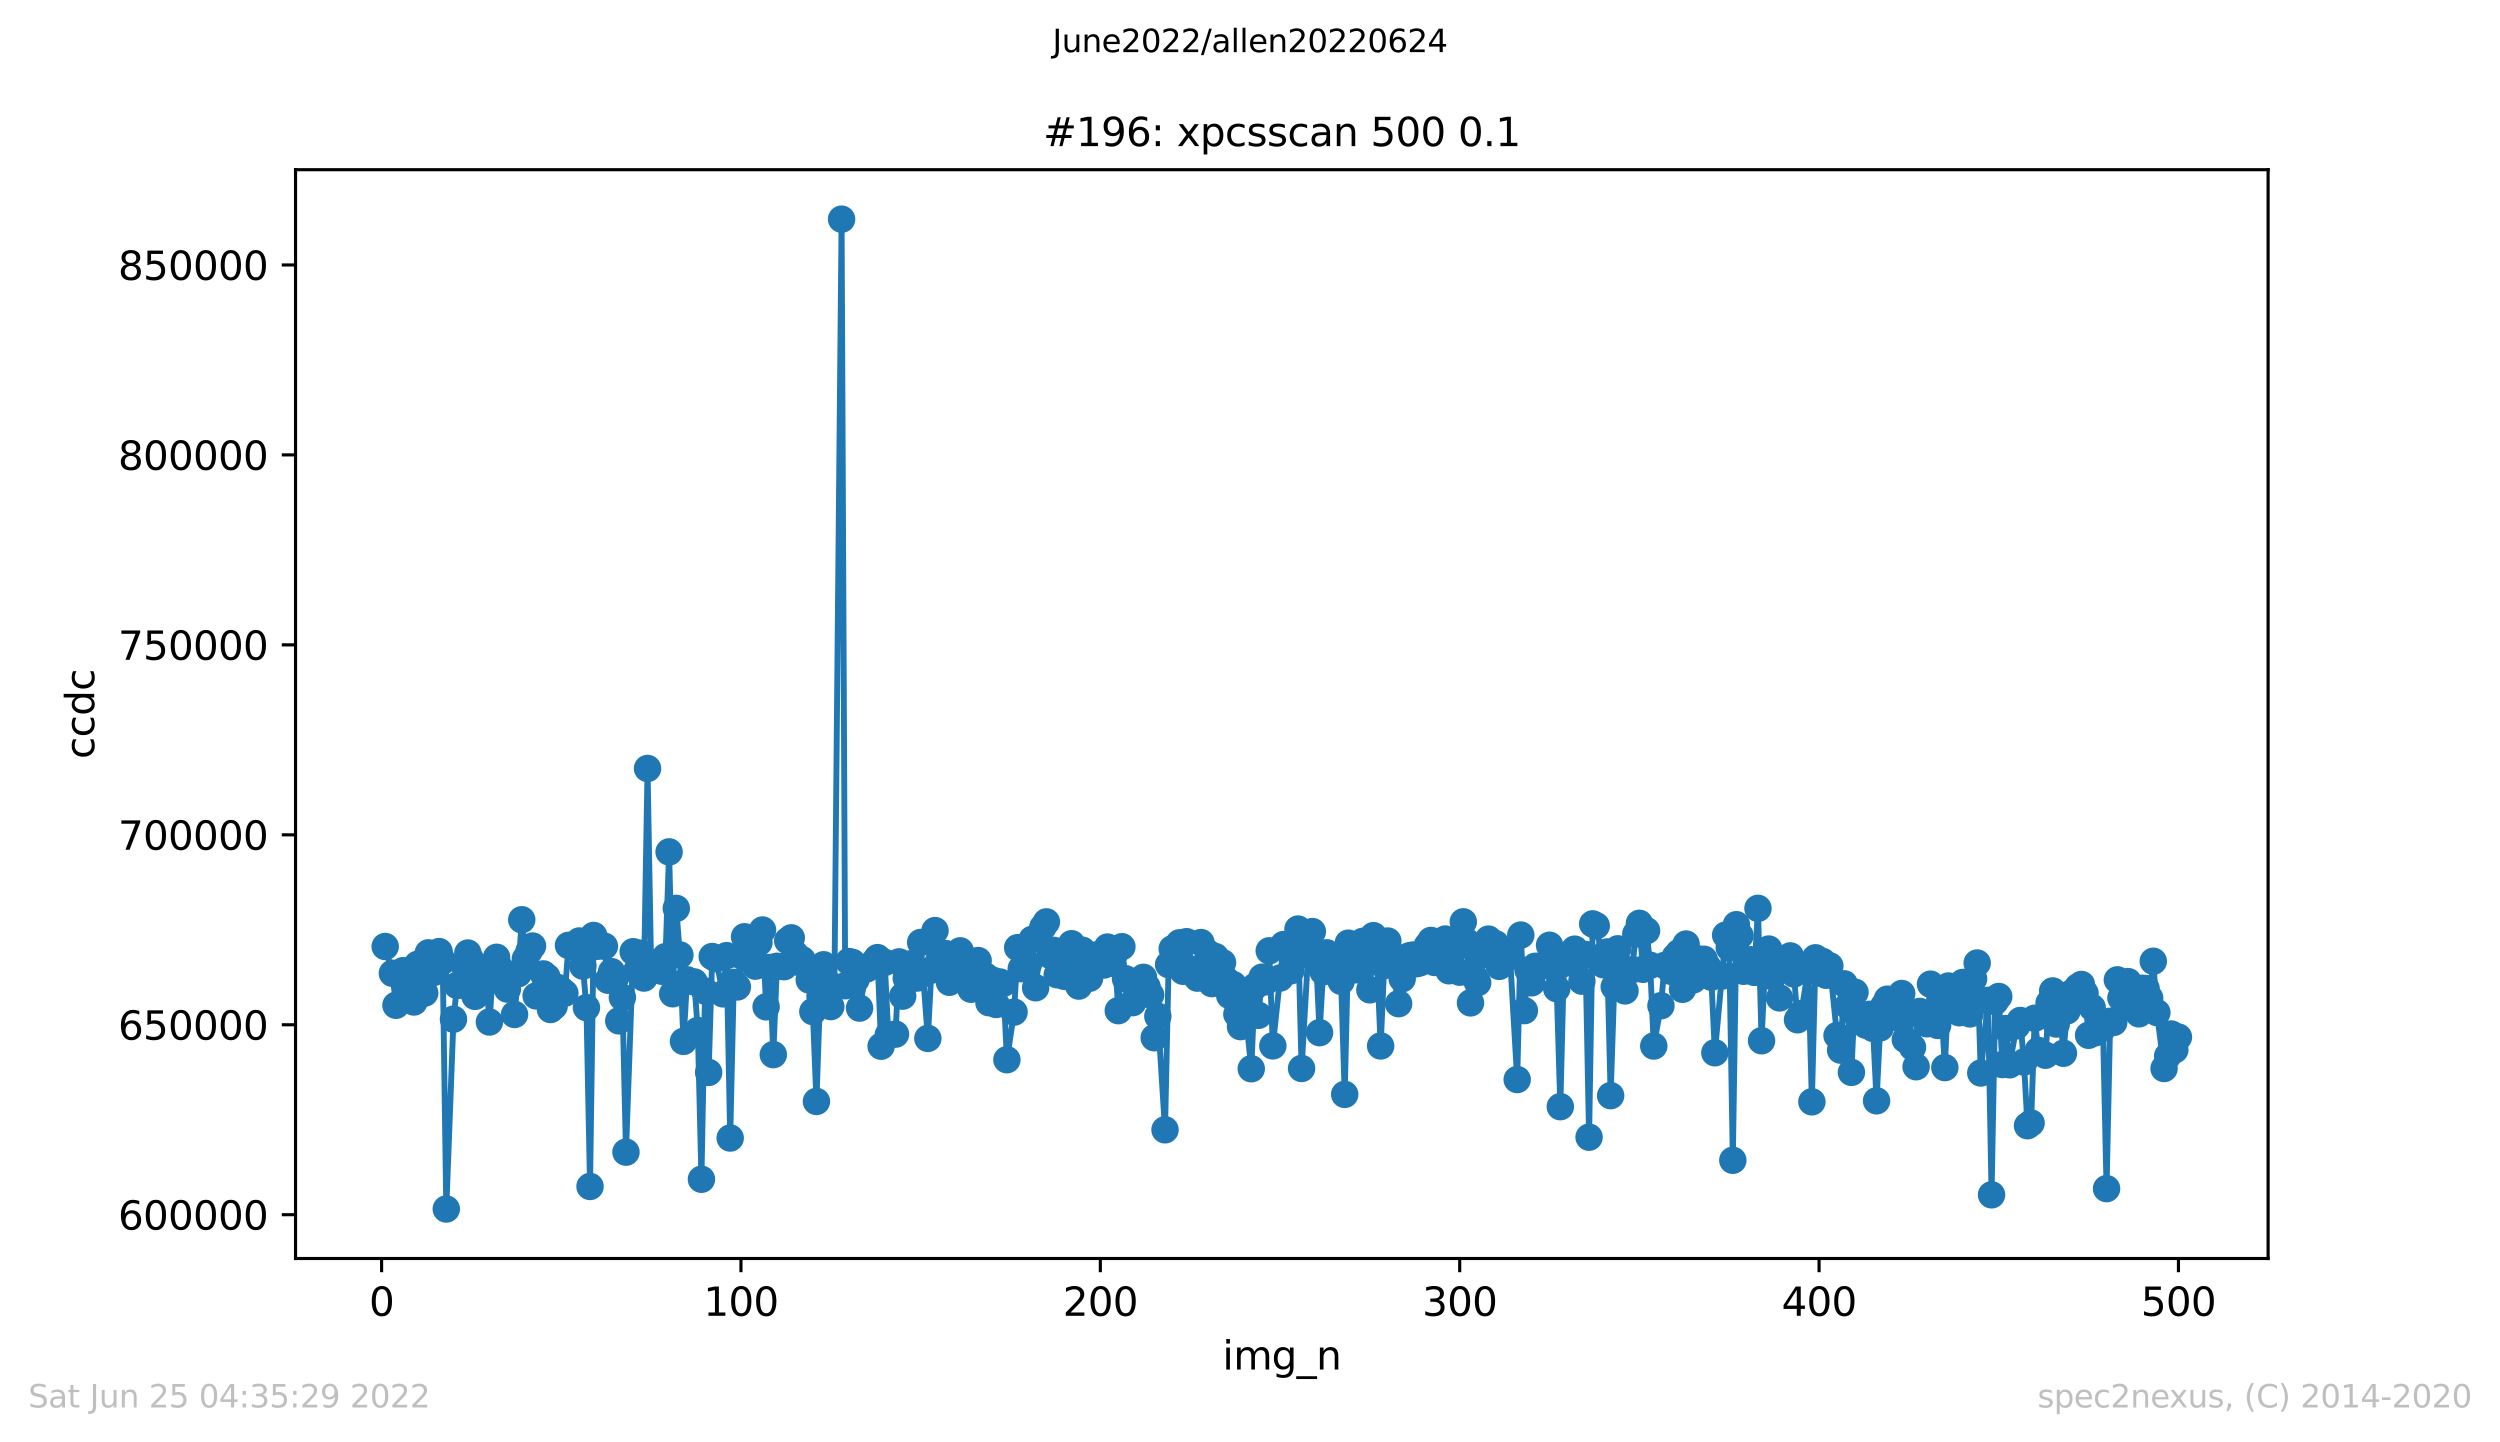 <?xml version="1.0" encoding="utf-8" standalone="no"?>
<!DOCTYPE svg PUBLIC "-//W3C//DTD SVG 1.1//EN"
  "http://www.w3.org/Graphics/SVG/1.1/DTD/svg11.dtd">
<svg xmlns:xlink="http://www.w3.org/1999/xlink" width="636.48pt" height="367.2pt" viewBox="0 0 636.48 367.2" xmlns="http://www.w3.org/2000/svg" version="1.1">
 <defs>
  <style type="text/css">*{stroke-linejoin: round; stroke-linecap: butt}</style>
 </defs>
 <g id="figure_1">
  <g id="patch_1">
   <path d="M 0 367.2 
L 636.48 367.2 
L 636.48 0 
L 0 0 
z
" style="fill: #ffffff"/>
  </g>
  <g id="axes_1">
   <g id="patch_2">
    <path d="M 75.24 320.4 
L 577.44 320.4 
L 577.44 43.2 
L 75.24 43.2 
z
" style="fill: #ffffff"/>
   </g>
   <g id="matplotlib.axis_1">
    <g id="xtick_1">
     <g id="line2d_1">
      <defs>
       <path id="mee6542133c" d="M 0 0 
L 0 3.5 
" style="stroke: #000000; stroke-width: 0.8"/>
      </defs>
      <g>
       <use xlink:href="#mee6542133c" x="97.152" y="320.4" style="stroke: #000000; stroke-width: 0.8"/>
      </g>
     </g>
     <g id="text_1">
      <!-- 0 -->
      <g transform="translate(93.971 334.998)scale(0.1 -0.1)">
       <defs>
        <path id="DejaVuSans-30" d="M 2034 4250 
Q 1547 4250 1301 3770 
Q 1056 3291 1056 2328 
Q 1056 1369 1301 889 
Q 1547 409 2034 409 
Q 2525 409 2770 889 
Q 3016 1369 3016 2328 
Q 3016 3291 2770 3770 
Q 2525 4250 2034 4250 
z
M 2034 4750 
Q 2819 4750 3233 4129 
Q 3647 3509 3647 2328 
Q 3647 1150 3233 529 
Q 2819 -91 2034 -91 
Q 1250 -91 836 529 
Q 422 1150 422 2328 
Q 422 3509 836 4129 
Q 1250 4750 2034 4750 
z
" transform="scale(0.016)"/>
       </defs>
       <use xlink:href="#DejaVuSans-30"/>
      </g>
     </g>
    </g>
    <g id="xtick_2">
     <g id="line2d_2">
      <g>
       <use xlink:href="#mee6542133c" x="188.644" y="320.4" style="stroke: #000000; stroke-width: 0.8"/>
      </g>
     </g>
     <g id="text_2">
      <!-- 100 -->
      <g transform="translate(179.101 334.998)scale(0.1 -0.1)">
       <defs>
        <path id="DejaVuSans-31" d="M 794 531 
L 1825 531 
L 1825 4091 
L 703 3866 
L 703 4441 
L 1819 4666 
L 2450 4666 
L 2450 531 
L 3481 531 
L 3481 0 
L 794 0 
L 794 531 
z
" transform="scale(0.016)"/>
       </defs>
       <use xlink:href="#DejaVuSans-31"/>
       <use xlink:href="#DejaVuSans-30" x="63.623"/>
       <use xlink:href="#DejaVuSans-30" x="127.246"/>
      </g>
     </g>
    </g>
    <g id="xtick_3">
     <g id="line2d_3">
      <g>
       <use xlink:href="#mee6542133c" x="280.137" y="320.4" style="stroke: #000000; stroke-width: 0.8"/>
      </g>
     </g>
     <g id="text_3">
      <!-- 200 -->
      <g transform="translate(270.593 334.998)scale(0.1 -0.1)">
       <defs>
        <path id="DejaVuSans-32" d="M 1228 531 
L 3431 531 
L 3431 0 
L 469 0 
L 469 531 
Q 828 903 1448 1529 
Q 2069 2156 2228 2338 
Q 2531 2678 2651 2914 
Q 2772 3150 2772 3378 
Q 2772 3750 2511 3984 
Q 2250 4219 1831 4219 
Q 1534 4219 1204 4116 
Q 875 4013 500 3803 
L 500 4441 
Q 881 4594 1212 4672 
Q 1544 4750 1819 4750 
Q 2544 4750 2975 4387 
Q 3406 4025 3406 3419 
Q 3406 3131 3298 2873 
Q 3191 2616 2906 2266 
Q 2828 2175 2409 1742 
Q 1991 1309 1228 531 
z
" transform="scale(0.016)"/>
       </defs>
       <use xlink:href="#DejaVuSans-32"/>
       <use xlink:href="#DejaVuSans-30" x="63.623"/>
       <use xlink:href="#DejaVuSans-30" x="127.246"/>
      </g>
     </g>
    </g>
    <g id="xtick_4">
     <g id="line2d_4">
      <g>
       <use xlink:href="#mee6542133c" x="371.629" y="320.4" style="stroke: #000000; stroke-width: 0.8"/>
      </g>
     </g>
     <g id="text_4">
      <!-- 300 -->
      <g transform="translate(362.085 334.998)scale(0.1 -0.1)">
       <defs>
        <path id="DejaVuSans-33" d="M 2597 2516 
Q 3050 2419 3304 2112 
Q 3559 1806 3559 1356 
Q 3559 666 3084 287 
Q 2609 -91 1734 -91 
Q 1441 -91 1130 -33 
Q 819 25 488 141 
L 488 750 
Q 750 597 1062 519 
Q 1375 441 1716 441 
Q 2309 441 2620 675 
Q 2931 909 2931 1356 
Q 2931 1769 2642 2001 
Q 2353 2234 1838 2234 
L 1294 2234 
L 1294 2753 
L 1863 2753 
Q 2328 2753 2575 2939 
Q 2822 3125 2822 3475 
Q 2822 3834 2567 4026 
Q 2313 4219 1838 4219 
Q 1578 4219 1281 4162 
Q 984 4106 628 3988 
L 628 4550 
Q 988 4650 1302 4700 
Q 1616 4750 1894 4750 
Q 2613 4750 3031 4423 
Q 3450 4097 3450 3541 
Q 3450 3153 3228 2886 
Q 3006 2619 2597 2516 
z
" transform="scale(0.016)"/>
       </defs>
       <use xlink:href="#DejaVuSans-33"/>
       <use xlink:href="#DejaVuSans-30" x="63.623"/>
       <use xlink:href="#DejaVuSans-30" x="127.246"/>
      </g>
     </g>
    </g>
    <g id="xtick_5">
     <g id="line2d_5">
      <g>
       <use xlink:href="#mee6542133c" x="463.121" y="320.4" style="stroke: #000000; stroke-width: 0.8"/>
      </g>
     </g>
     <g id="text_5">
      <!-- 400 -->
      <g transform="translate(453.577 334.998)scale(0.1 -0.1)">
       <defs>
        <path id="DejaVuSans-34" d="M 2419 4116 
L 825 1625 
L 2419 1625 
L 2419 4116 
z
M 2253 4666 
L 3047 4666 
L 3047 1625 
L 3713 1625 
L 3713 1100 
L 3047 1100 
L 3047 0 
L 2419 0 
L 2419 1100 
L 313 1100 
L 313 1709 
L 2253 4666 
z
" transform="scale(0.016)"/>
       </defs>
       <use xlink:href="#DejaVuSans-34"/>
       <use xlink:href="#DejaVuSans-30" x="63.623"/>
       <use xlink:href="#DejaVuSans-30" x="127.246"/>
      </g>
     </g>
    </g>
    <g id="xtick_6">
     <g id="line2d_6">
      <g>
       <use xlink:href="#mee6542133c" x="554.613" y="320.4" style="stroke: #000000; stroke-width: 0.8"/>
      </g>
     </g>
     <g id="text_6">
      <!-- 500 -->
      <g transform="translate(545.069 334.998)scale(0.1 -0.1)">
       <defs>
        <path id="DejaVuSans-35" d="M 691 4666 
L 3169 4666 
L 3169 4134 
L 1269 4134 
L 1269 2991 
Q 1406 3038 1543 3061 
Q 1681 3084 1819 3084 
Q 2600 3084 3056 2656 
Q 3513 2228 3513 1497 
Q 3513 744 3044 326 
Q 2575 -91 1722 -91 
Q 1428 -91 1123 -41 
Q 819 9 494 109 
L 494 744 
Q 775 591 1075 516 
Q 1375 441 1709 441 
Q 2250 441 2565 725 
Q 2881 1009 2881 1497 
Q 2881 1984 2565 2268 
Q 2250 2553 1709 2553 
Q 1456 2553 1204 2497 
Q 953 2441 691 2322 
L 691 4666 
z
" transform="scale(0.016)"/>
       </defs>
       <use xlink:href="#DejaVuSans-35"/>
       <use xlink:href="#DejaVuSans-30" x="63.623"/>
       <use xlink:href="#DejaVuSans-30" x="127.246"/>
      </g>
     </g>
    </g>
    <g id="text_7">
     <!-- img_n -->
     <g transform="translate(311.238 348.677)scale(0.1 -0.1)">
      <defs>
       <path id="DejaVuSans-69" d="M 603 3500 
L 1178 3500 
L 1178 0 
L 603 0 
L 603 3500 
z
M 603 4863 
L 1178 4863 
L 1178 4134 
L 603 4134 
L 603 4863 
z
" transform="scale(0.016)"/>
       <path id="DejaVuSans-6d" d="M 3328 2828 
Q 3544 3216 3844 3400 
Q 4144 3584 4550 3584 
Q 5097 3584 5394 3201 
Q 5691 2819 5691 2113 
L 5691 0 
L 5113 0 
L 5113 2094 
Q 5113 2597 4934 2840 
Q 4756 3084 4391 3084 
Q 3944 3084 3684 2787 
Q 3425 2491 3425 1978 
L 3425 0 
L 2847 0 
L 2847 2094 
Q 2847 2600 2669 2842 
Q 2491 3084 2119 3084 
Q 1678 3084 1418 2786 
Q 1159 2488 1159 1978 
L 1159 0 
L 581 0 
L 581 3500 
L 1159 3500 
L 1159 2956 
Q 1356 3278 1631 3431 
Q 1906 3584 2284 3584 
Q 2666 3584 2933 3390 
Q 3200 3197 3328 2828 
z
" transform="scale(0.016)"/>
       <path id="DejaVuSans-67" d="M 2906 1791 
Q 2906 2416 2648 2759 
Q 2391 3103 1925 3103 
Q 1463 3103 1205 2759 
Q 947 2416 947 1791 
Q 947 1169 1205 825 
Q 1463 481 1925 481 
Q 2391 481 2648 825 
Q 2906 1169 2906 1791 
z
M 3481 434 
Q 3481 -459 3084 -895 
Q 2688 -1331 1869 -1331 
Q 1566 -1331 1297 -1286 
Q 1028 -1241 775 -1147 
L 775 -588 
Q 1028 -725 1275 -790 
Q 1522 -856 1778 -856 
Q 2344 -856 2625 -561 
Q 2906 -266 2906 331 
L 2906 616 
Q 2728 306 2450 153 
Q 2172 0 1784 0 
Q 1141 0 747 490 
Q 353 981 353 1791 
Q 353 2603 747 3093 
Q 1141 3584 1784 3584 
Q 2172 3584 2450 3431 
Q 2728 3278 2906 2969 
L 2906 3500 
L 3481 3500 
L 3481 434 
z
" transform="scale(0.016)"/>
       <path id="DejaVuSans-5f" d="M 3263 -1063 
L 3263 -1509 
L -63 -1509 
L -63 -1063 
L 3263 -1063 
z
" transform="scale(0.016)"/>
       <path id="DejaVuSans-6e" d="M 3513 2113 
L 3513 0 
L 2938 0 
L 2938 2094 
Q 2938 2591 2744 2837 
Q 2550 3084 2163 3084 
Q 1697 3084 1428 2787 
Q 1159 2491 1159 1978 
L 1159 0 
L 581 0 
L 581 3500 
L 1159 3500 
L 1159 2956 
Q 1366 3272 1645 3428 
Q 1925 3584 2291 3584 
Q 2894 3584 3203 3211 
Q 3513 2838 3513 2113 
z
" transform="scale(0.016)"/>
      </defs>
      <use xlink:href="#DejaVuSans-69"/>
      <use xlink:href="#DejaVuSans-6d" x="27.783"/>
      <use xlink:href="#DejaVuSans-67" x="125.195"/>
      <use xlink:href="#DejaVuSans-5f" x="188.672"/>
      <use xlink:href="#DejaVuSans-6e" x="238.672"/>
     </g>
    </g>
   </g>
   <g id="matplotlib.axis_2">
    <g id="ytick_1">
     <g id="line2d_7">
      <defs>
       <path id="m2eb2ad5165" d="M 0 0 
L -3.5 0 
" style="stroke: #000000; stroke-width: 0.8"/>
      </defs>
      <g>
       <use xlink:href="#m2eb2ad5165" x="75.24" y="309.253" style="stroke: #000000; stroke-width: 0.8"/>
      </g>
     </g>
     <g id="text_8">
      <!-- 600000 -->
      <g transform="translate(30.065 313.052)scale(0.1 -0.1)">
       <defs>
        <path id="DejaVuSans-36" d="M 2113 2584 
Q 1688 2584 1439 2293 
Q 1191 2003 1191 1497 
Q 1191 994 1439 701 
Q 1688 409 2113 409 
Q 2538 409 2786 701 
Q 3034 994 3034 1497 
Q 3034 2003 2786 2293 
Q 2538 2584 2113 2584 
z
M 3366 4563 
L 3366 3988 
Q 3128 4100 2886 4159 
Q 2644 4219 2406 4219 
Q 1781 4219 1451 3797 
Q 1122 3375 1075 2522 
Q 1259 2794 1537 2939 
Q 1816 3084 2150 3084 
Q 2853 3084 3261 2657 
Q 3669 2231 3669 1497 
Q 3669 778 3244 343 
Q 2819 -91 2113 -91 
Q 1303 -91 875 529 
Q 447 1150 447 2328 
Q 447 3434 972 4092 
Q 1497 4750 2381 4750 
Q 2619 4750 2861 4703 
Q 3103 4656 3366 4563 
z
" transform="scale(0.016)"/>
       </defs>
       <use xlink:href="#DejaVuSans-36"/>
       <use xlink:href="#DejaVuSans-30" x="63.623"/>
       <use xlink:href="#DejaVuSans-30" x="127.246"/>
       <use xlink:href="#DejaVuSans-30" x="190.869"/>
       <use xlink:href="#DejaVuSans-30" x="254.492"/>
       <use xlink:href="#DejaVuSans-30" x="318.115"/>
      </g>
     </g>
    </g>
    <g id="ytick_2">
     <g id="line2d_8">
      <g>
       <use xlink:href="#m2eb2ad5165" x="75.24" y="260.895" style="stroke: #000000; stroke-width: 0.8"/>
      </g>
     </g>
     <g id="text_9">
      <!-- 650000 -->
      <g transform="translate(30.065 264.694)scale(0.1 -0.1)">
       <use xlink:href="#DejaVuSans-36"/>
       <use xlink:href="#DejaVuSans-35" x="63.623"/>
       <use xlink:href="#DejaVuSans-30" x="127.246"/>
       <use xlink:href="#DejaVuSans-30" x="190.869"/>
       <use xlink:href="#DejaVuSans-30" x="254.492"/>
       <use xlink:href="#DejaVuSans-30" x="318.115"/>
      </g>
     </g>
    </g>
    <g id="ytick_3">
     <g id="line2d_9">
      <g>
       <use xlink:href="#m2eb2ad5165" x="75.24" y="212.536" style="stroke: #000000; stroke-width: 0.8"/>
      </g>
     </g>
     <g id="text_10">
      <!-- 700000 -->
      <g transform="translate(30.065 216.336)scale(0.1 -0.1)">
       <defs>
        <path id="DejaVuSans-37" d="M 525 4666 
L 3525 4666 
L 3525 4397 
L 1831 0 
L 1172 0 
L 2766 4134 
L 525 4134 
L 525 4666 
z
" transform="scale(0.016)"/>
       </defs>
       <use xlink:href="#DejaVuSans-37"/>
       <use xlink:href="#DejaVuSans-30" x="63.623"/>
       <use xlink:href="#DejaVuSans-30" x="127.246"/>
       <use xlink:href="#DejaVuSans-30" x="190.869"/>
       <use xlink:href="#DejaVuSans-30" x="254.492"/>
       <use xlink:href="#DejaVuSans-30" x="318.115"/>
      </g>
     </g>
    </g>
    <g id="ytick_4">
     <g id="line2d_10">
      <g>
       <use xlink:href="#m2eb2ad5165" x="75.24" y="164.178" style="stroke: #000000; stroke-width: 0.8"/>
      </g>
     </g>
     <g id="text_11">
      <!-- 750000 -->
      <g transform="translate(30.065 167.978)scale(0.1 -0.1)">
       <use xlink:href="#DejaVuSans-37"/>
       <use xlink:href="#DejaVuSans-35" x="63.623"/>
       <use xlink:href="#DejaVuSans-30" x="127.246"/>
       <use xlink:href="#DejaVuSans-30" x="190.869"/>
       <use xlink:href="#DejaVuSans-30" x="254.492"/>
       <use xlink:href="#DejaVuSans-30" x="318.115"/>
      </g>
     </g>
    </g>
    <g id="ytick_5">
     <g id="line2d_11">
      <g>
       <use xlink:href="#m2eb2ad5165" x="75.24" y="115.82" style="stroke: #000000; stroke-width: 0.8"/>
      </g>
     </g>
     <g id="text_12">
      <!-- 800000 -->
      <g transform="translate(30.065 119.619)scale(0.1 -0.1)">
       <defs>
        <path id="DejaVuSans-38" d="M 2034 2216 
Q 1584 2216 1326 1975 
Q 1069 1734 1069 1313 
Q 1069 891 1326 650 
Q 1584 409 2034 409 
Q 2484 409 2743 651 
Q 3003 894 3003 1313 
Q 3003 1734 2745 1975 
Q 2488 2216 2034 2216 
z
M 1403 2484 
Q 997 2584 770 2862 
Q 544 3141 544 3541 
Q 544 4100 942 4425 
Q 1341 4750 2034 4750 
Q 2731 4750 3128 4425 
Q 3525 4100 3525 3541 
Q 3525 3141 3298 2862 
Q 3072 2584 2669 2484 
Q 3125 2378 3379 2068 
Q 3634 1759 3634 1313 
Q 3634 634 3220 271 
Q 2806 -91 2034 -91 
Q 1263 -91 848 271 
Q 434 634 434 1313 
Q 434 1759 690 2068 
Q 947 2378 1403 2484 
z
M 1172 3481 
Q 1172 3119 1398 2916 
Q 1625 2713 2034 2713 
Q 2441 2713 2670 2916 
Q 2900 3119 2900 3481 
Q 2900 3844 2670 4047 
Q 2441 4250 2034 4250 
Q 1625 4250 1398 4047 
Q 1172 3844 1172 3481 
z
" transform="scale(0.016)"/>
       </defs>
       <use xlink:href="#DejaVuSans-38"/>
       <use xlink:href="#DejaVuSans-30" x="63.623"/>
       <use xlink:href="#DejaVuSans-30" x="127.246"/>
       <use xlink:href="#DejaVuSans-30" x="190.869"/>
       <use xlink:href="#DejaVuSans-30" x="254.492"/>
       <use xlink:href="#DejaVuSans-30" x="318.115"/>
      </g>
     </g>
    </g>
    <g id="ytick_6">
     <g id="line2d_12">
      <g>
       <use xlink:href="#m2eb2ad5165" x="75.24" y="67.462" style="stroke: #000000; stroke-width: 0.8"/>
      </g>
     </g>
     <g id="text_13">
      <!-- 850000 -->
      <g transform="translate(30.065 71.261)scale(0.1 -0.1)">
       <use xlink:href="#DejaVuSans-38"/>
       <use xlink:href="#DejaVuSans-35" x="63.623"/>
       <use xlink:href="#DejaVuSans-30" x="127.246"/>
       <use xlink:href="#DejaVuSans-30" x="190.869"/>
       <use xlink:href="#DejaVuSans-30" x="254.492"/>
       <use xlink:href="#DejaVuSans-30" x="318.115"/>
      </g>
     </g>
    </g>
    <g id="text_14">
     <!-- ccdc -->
     <g transform="translate(23.985 193.222)rotate(-90)scale(0.1 -0.1)">
      <defs>
       <path id="DejaVuSans-63" d="M 3122 3366 
L 3122 2828 
Q 2878 2963 2633 3030 
Q 2388 3097 2138 3097 
Q 1578 3097 1268 2742 
Q 959 2388 959 1747 
Q 959 1106 1268 751 
Q 1578 397 2138 397 
Q 2388 397 2633 464 
Q 2878 531 3122 666 
L 3122 134 
Q 2881 22 2623 -34 
Q 2366 -91 2075 -91 
Q 1284 -91 818 406 
Q 353 903 353 1747 
Q 353 2603 823 3093 
Q 1294 3584 2113 3584 
Q 2378 3584 2631 3529 
Q 2884 3475 3122 3366 
z
" transform="scale(0.016)"/>
       <path id="DejaVuSans-64" d="M 2906 2969 
L 2906 4863 
L 3481 4863 
L 3481 0 
L 2906 0 
L 2906 525 
Q 2725 213 2448 61 
Q 2172 -91 1784 -91 
Q 1150 -91 751 415 
Q 353 922 353 1747 
Q 353 2572 751 3078 
Q 1150 3584 1784 3584 
Q 2172 3584 2448 3432 
Q 2725 3281 2906 2969 
z
M 947 1747 
Q 947 1113 1208 752 
Q 1469 391 1925 391 
Q 2381 391 2643 752 
Q 2906 1113 2906 1747 
Q 2906 2381 2643 2742 
Q 2381 3103 1925 3103 
Q 1469 3103 1208 2742 
Q 947 2381 947 1747 
z
" transform="scale(0.016)"/>
      </defs>
      <use xlink:href="#DejaVuSans-63"/>
      <use xlink:href="#DejaVuSans-63" x="54.98"/>
      <use xlink:href="#DejaVuSans-64" x="109.961"/>
      <use xlink:href="#DejaVuSans-63" x="173.438"/>
     </g>
    </g>
   </g>
   <g id="line2d_13">
    <path d="M 98.067 240.978 
L 99.897 247.787 
L 100.812 255.935 
L 101.727 248.393 
L 102.642 247.129 
L 103.557 254.364 
L 104.472 251.505 
L 105.387 255.1 
L 106.302 245.511 
L 108.131 252.836 
L 109.046 242.592 
L 109.961 247.717 
L 110.876 247.383 
L 111.791 242.263 
L 112.706 244.686 
L 113.621 307.8 
L 115.451 259.483 
L 116.366 250.868 
L 117.281 250.76 
L 118.196 245.795 
L 119.11 242.635 
L 120.025 244.626 
L 120.94 253.664 
L 122.77 251.303 
L 123.685 247.638 
L 124.6 260.195 
L 125.515 247.295 
L 126.43 243.724 
L 127.345 246.571 
L 128.26 247.652 
L 129.175 251.809 
L 131.004 258.275 
L 131.919 247.929 
L 132.834 234.163 
L 133.749 244.14 
L 134.664 242.223 
L 135.579 240.849 
L 136.494 253.546 
L 138.324 247.947 
L 139.239 248.711 
L 140.154 257.01 
L 141.069 256.194 
L 141.983 251.412 
L 143.813 252.855 
L 144.728 240.685 
L 146.558 241.146 
L 147.473 239.574 
L 148.388 245.964 
L 149.303 256.54 
L 150.218 302.064 
L 151.133 238.158 
L 152.048 240.914 
L 153.877 240.899 
L 154.792 249.558 
L 155.707 247.379 
L 156.622 249.103 
L 157.537 259.897 
L 158.452 253.933 
L 159.367 293.328 
L 161.197 242.304 
L 162.112 247.17 
L 163.027 242.678 
L 163.942 249.004 
L 164.856 195.649 
L 165.771 246.442 
L 166.686 246.35 
L 168.516 247.275 
L 169.431 243.556 
L 170.346 216.887 
L 171.261 253.011 
L 172.176 231.265 
L 173.091 243.12 
L 174.006 265.129 
L 174.921 249.454 
L 176.75 249.998 
L 177.665 262.356 
L 178.58 300.23 
L 179.495 252.307 
L 180.41 273.033 
L 181.325 243.525 
L 182.24 244.049 
L 184.07 253.033 
L 184.985 243.307 
L 185.9 289.731 
L 186.815 250.115 
L 187.73 251.269 
L 188.644 243.28 
L 189.559 238.489 
L 190.474 244.25 
L 192.304 245.974 
L 193.219 239.966 
L 194.134 236.775 
L 195.049 256.332 
L 195.964 246.316 
L 196.879 268.499 
L 197.794 246.006 
L 199.623 246.112 
L 200.538 239.497 
L 201.453 238.765 
L 202.368 242.786 
L 203.283 244.99 
L 204.198 244.315 
L 206.028 249.506 
L 206.943 257.551 
L 207.858 280.413 
L 208.773 253.716 
L 209.688 245.621 
L 211.517 256.27 
L 212.432 251.249 
L 214.262 55.8 
L 215.177 250.962 
L 216.092 244.8 
L 217.007 245.019 
L 217.922 249.389 
L 218.837 256.648 
L 220.667 246.68 
L 221.582 246.123 
L 223.411 243.803 
L 224.326 266.362 
L 225.241 245.019 
L 226.156 263.455 
L 227.986 263.288 
L 228.901 244.891 
L 229.816 253.611 
L 230.731 249.07 
L 231.646 245.409 
L 232.561 248.994 
L 233.476 248.999 
L 234.39 239.952 
L 236.22 264.368 
L 237.135 246.979 
L 238.05 236.921 
L 238.965 244.668 
L 239.88 244.858 
L 240.795 242.779 
L 241.71 250.076 
L 243.54 248.402 
L 244.455 242.076 
L 245.37 243.825 
L 246.284 250.083 
L 247.199 251.851 
L 248.114 248.684 
L 249.029 244.55 
L 250.859 248.473 
L 251.774 255.276 
L 252.689 249.544 
L 253.604 255.727 
L 254.519 249.997 
L 255.434 250.362 
L 256.349 269.794 
L 258.178 257.671 
L 259.093 241.263 
L 260.008 246.623 
L 260.923 245.041 
L 261.838 245.466 
L 262.753 239.16 
L 263.668 251.477 
L 265.498 236.049 
L 266.413 234.703 
L 267.328 243.203 
L 268.243 241.95 
L 269.157 248.159 
L 270.072 242.41 
L 270.987 248.575 
L 272.817 240.262 
L 274.647 251.052 
L 275.562 241.924 
L 276.477 243.091 
L 277.392 249.055 
L 278.307 243.439 
L 279.222 243.119 
L 281.051 245.687 
L 281.966 241.116 
L 282.881 245.227 
L 283.796 242.69 
L 284.711 257.308 
L 285.626 241.025 
L 286.541 249.17 
L 288.371 255.271 
L 289.286 251.452 
L 290.201 250.888 
L 291.116 248.826 
L 292.03 251.247 
L 292.945 253.3 
L 293.86 264.198 
L 294.775 258.725 
L 296.605 287.639 
L 297.52 245.583 
L 298.435 241.552 
L 299.35 242.81 
L 300.265 240.043 
L 301.18 247.277 
L 302.095 239.748 
L 303.924 246.83 
L 304.839 249.023 
L 305.754 239.967 
L 306.669 246.086 
L 307.584 242.652 
L 308.499 250.42 
L 309.414 243.528 
L 311.244 245.073 
L 313.074 253.452 
L 313.989 250.683 
L 314.903 258.202 
L 315.818 261.371 
L 316.733 254.1 
L 318.563 272.096 
L 319.478 251.154 
L 320.393 258.497 
L 321.308 248.787 
L 322.223 249.972 
L 323.138 242.067 
L 324.053 266.274 
L 326.797 240.481 
L 327.712 240.808 
L 328.627 247.164 
L 329.542 244.113 
L 330.457 236.532 
L 331.372 272.021 
L 333.202 240.141 
L 334.117 237.166 
L 335.032 243.329 
L 335.947 262.906 
L 336.862 247.414 
L 337.777 242.575 
L 338.691 247.2 
L 340.521 245.171 
L 341.436 249.834 
L 342.351 278.621 
L 343.266 240.125 
L 345.096 246.911 
L 346.926 239.672 
L 348.756 252.003 
L 349.67 238.212 
L 350.585 244.849 
L 351.5 266.292 
L 352.415 245.834 
L 353.33 239.581 
L 354.245 245.14 
L 356.075 255.527 
L 356.99 249.183 
L 357.905 243.754 
L 358.82 243.337 
L 359.735 243.139 
L 360.65 245.356 
L 361.564 245.087 
L 363.394 240.703 
L 364.309 239.428 
L 365.224 245.03 
L 366.139 242.594 
L 367.054 241.344 
L 367.969 239.076 
L 368.884 247.148 
L 370.714 241.379 
L 371.629 247.515 
L 372.543 234.688 
L 373.458 239.761 
L 374.373 255.323 
L 375.288 248.607 
L 376.203 250.194 
L 377.118 243.136 
L 378.948 239.09 
L 379.863 242.917 
L 380.778 240.26 
L 381.693 246.034 
L 382.608 243.945 
L 383.523 242.447 
L 384.437 243.539 
L 386.267 274.842 
L 387.182 238.064 
L 388.097 257.298 
L 389.012 246.982 
L 389.927 250.219 
L 390.842 246.017 
L 393.587 245.904 
L 394.502 240.655 
L 395.417 243.674 
L 396.331 251.715 
L 397.246 281.75 
L 398.161 245.333 
L 399.076 244.756 
L 400.906 241.644 
L 401.821 243.991 
L 402.736 249.793 
L 403.651 243.009 
L 404.566 289.517 
L 405.481 235.215 
L 406.396 235.691 
L 408.225 245.615 
L 409.14 242.367 
L 410.055 278.942 
L 410.97 251.217 
L 411.885 241.564 
L 412.8 249.444 
L 413.715 252.276 
L 415.545 246.875 
L 416.46 237.788 
L 417.375 235.071 
L 418.29 246.778 
L 419.204 236.949 
L 420.119 245.754 
L 421.034 266.309 
L 422.864 256.05 
L 423.779 245.794 
L 424.694 246.055 
L 425.609 247.331 
L 426.524 243.53 
L 427.439 242.509 
L 428.354 251.865 
L 429.269 240.341 
L 431.098 249.476 
L 432.013 244.055 
L 432.928 245.75 
L 433.843 244.226 
L 434.758 246.073 
L 435.673 248.788 
L 436.588 268.023 
L 439.333 238.08 
L 440.248 241.294 
L 441.163 295.401 
L 442.077 235.424 
L 442.992 238.188 
L 443.907 247.279 
L 445.737 244.339 
L 446.652 247.554 
L 447.567 231.257 
L 448.482 264.966 
L 449.397 245.035 
L 450.312 241.623 
L 451.227 248.652 
L 453.057 254.059 
L 453.971 245.264 
L 454.886 245.689 
L 455.801 243.369 
L 456.716 247.965 
L 457.631 259.628 
L 458.546 258.052 
L 460.376 246.513 
L 461.291 280.512 
L 462.206 243.85 
L 463.121 247.694 
L 464.036 244.781 
L 464.95 248.297 
L 465.865 245.917 
L 467.695 263.641 
L 468.61 267.359 
L 469.525 250.473 
L 470.44 256.078 
L 471.355 273.021 
L 472.27 252.619 
L 473.185 259.594 
L 475.015 260.999 
L 475.93 258.239 
L 476.844 261.82 
L 477.759 280.255 
L 478.674 261.692 
L 479.589 256.103 
L 480.504 254.385 
L 481.419 254.733 
L 483.249 259.14 
L 484.164 252.938 
L 485.079 264.656 
L 485.994 258.098 
L 486.909 266.62 
L 487.824 271.585 
L 488.738 257.505 
L 490.568 260.648 
L 491.483 250.559 
L 492.398 258.493 
L 493.313 261.061 
L 494.228 255.923 
L 495.143 271.797 
L 496.058 251.029 
L 497.888 253.633 
L 498.803 257.836 
L 499.717 250.128 
L 500.632 253.384 
L 501.547 258.132 
L 502.462 249.195 
L 503.377 245.178 
L 504.292 273.176 
L 506.122 254.68 
L 507.037 304.19 
L 507.952 254.997 
L 508.867 253.698 
L 509.782 271.025 
L 510.697 261.862 
L 511.611 271.09 
L 513.441 261.166 
L 514.356 259.81 
L 515.271 270.394 
L 516.186 286.598 
L 517.101 285.916 
L 518.016 259.247 
L 518.931 267.434 
L 520.761 268.652 
L 521.676 255.35 
L 522.591 252.287 
L 523.505 260.704 
L 524.42 256.865 
L 525.335 268.15 
L 526.25 257.359 
L 527.165 252.933 
L 528.995 251.255 
L 529.91 250.64 
L 530.825 252.842 
L 531.74 263.58 
L 532.655 256.515 
L 533.57 262.901 
L 535.399 261.72 
L 536.314 302.615 
L 537.229 260.01 
L 538.144 260.292 
L 539.059 249.467 
L 539.974 254.077 
L 540.889 255.507 
L 541.804 249.911 
L 543.634 253.801 
L 544.549 258.113 
L 545.464 251.602 
L 546.378 251.677 
L 547.293 254.085 
L 548.208 244.73 
L 549.123 257.787 
L 550.953 272.032 
L 551.868 268.868 
L 552.783 263.249 
L 553.698 267.265 
L 554.613 264.03 
L 554.613 264.03 
" clip-path="url(#p9f9a451097)" style="fill: none; stroke: #1f77b4; stroke-width: 1.5; stroke-linecap: square"/>
    <defs>
     <path id="mcd6dc3a875" d="M 0 3 
C 0.796 3 1.559 2.684 2.121 2.121 
C 2.684 1.559 3 0.796 3 0 
C 3 -0.796 2.684 -1.559 2.121 -2.121 
C 1.559 -2.684 0.796 -3 0 -3 
C -0.796 -3 -1.559 -2.684 -2.121 -2.121 
C -2.684 -1.559 -3 -0.796 -3 0 
C -3 0.796 -2.684 1.559 -2.121 2.121 
C -1.559 2.684 -0.796 3 0 3 
z
" style="stroke: #1f77b4"/>
    </defs>
    <g clip-path="url(#p9f9a451097)">
     <use xlink:href="#mcd6dc3a875" x="98.067" y="240.978" style="fill: #1f77b4; stroke: #1f77b4"/>
     <use xlink:href="#mcd6dc3a875" x="99.897" y="247.787" style="fill: #1f77b4; stroke: #1f77b4"/>
     <use xlink:href="#mcd6dc3a875" x="100.812" y="255.935" style="fill: #1f77b4; stroke: #1f77b4"/>
     <use xlink:href="#mcd6dc3a875" x="101.727" y="248.393" style="fill: #1f77b4; stroke: #1f77b4"/>
     <use xlink:href="#mcd6dc3a875" x="102.642" y="247.129" style="fill: #1f77b4; stroke: #1f77b4"/>
     <use xlink:href="#mcd6dc3a875" x="103.557" y="254.364" style="fill: #1f77b4; stroke: #1f77b4"/>
     <use xlink:href="#mcd6dc3a875" x="104.472" y="251.505" style="fill: #1f77b4; stroke: #1f77b4"/>
     <use xlink:href="#mcd6dc3a875" x="105.387" y="255.1" style="fill: #1f77b4; stroke: #1f77b4"/>
     <use xlink:href="#mcd6dc3a875" x="106.302" y="245.511" style="fill: #1f77b4; stroke: #1f77b4"/>
     <use xlink:href="#mcd6dc3a875" x="108.131" y="252.836" style="fill: #1f77b4; stroke: #1f77b4"/>
     <use xlink:href="#mcd6dc3a875" x="109.046" y="242.592" style="fill: #1f77b4; stroke: #1f77b4"/>
     <use xlink:href="#mcd6dc3a875" x="109.961" y="247.717" style="fill: #1f77b4; stroke: #1f77b4"/>
     <use xlink:href="#mcd6dc3a875" x="110.876" y="247.383" style="fill: #1f77b4; stroke: #1f77b4"/>
     <use xlink:href="#mcd6dc3a875" x="111.791" y="242.263" style="fill: #1f77b4; stroke: #1f77b4"/>
     <use xlink:href="#mcd6dc3a875" x="112.706" y="244.686" style="fill: #1f77b4; stroke: #1f77b4"/>
     <use xlink:href="#mcd6dc3a875" x="113.621" y="307.8" style="fill: #1f77b4; stroke: #1f77b4"/>
     <use xlink:href="#mcd6dc3a875" x="115.451" y="259.483" style="fill: #1f77b4; stroke: #1f77b4"/>
     <use xlink:href="#mcd6dc3a875" x="116.366" y="250.868" style="fill: #1f77b4; stroke: #1f77b4"/>
     <use xlink:href="#mcd6dc3a875" x="117.281" y="250.76" style="fill: #1f77b4; stroke: #1f77b4"/>
     <use xlink:href="#mcd6dc3a875" x="118.196" y="245.795" style="fill: #1f77b4; stroke: #1f77b4"/>
     <use xlink:href="#mcd6dc3a875" x="119.11" y="242.635" style="fill: #1f77b4; stroke: #1f77b4"/>
     <use xlink:href="#mcd6dc3a875" x="120.025" y="244.626" style="fill: #1f77b4; stroke: #1f77b4"/>
     <use xlink:href="#mcd6dc3a875" x="120.94" y="253.664" style="fill: #1f77b4; stroke: #1f77b4"/>
     <use xlink:href="#mcd6dc3a875" x="122.77" y="251.303" style="fill: #1f77b4; stroke: #1f77b4"/>
     <use xlink:href="#mcd6dc3a875" x="123.685" y="247.638" style="fill: #1f77b4; stroke: #1f77b4"/>
     <use xlink:href="#mcd6dc3a875" x="124.6" y="260.195" style="fill: #1f77b4; stroke: #1f77b4"/>
     <use xlink:href="#mcd6dc3a875" x="125.515" y="247.295" style="fill: #1f77b4; stroke: #1f77b4"/>
     <use xlink:href="#mcd6dc3a875" x="126.43" y="243.724" style="fill: #1f77b4; stroke: #1f77b4"/>
     <use xlink:href="#mcd6dc3a875" x="127.345" y="246.571" style="fill: #1f77b4; stroke: #1f77b4"/>
     <use xlink:href="#mcd6dc3a875" x="128.26" y="247.652" style="fill: #1f77b4; stroke: #1f77b4"/>
     <use xlink:href="#mcd6dc3a875" x="129.175" y="251.809" style="fill: #1f77b4; stroke: #1f77b4"/>
     <use xlink:href="#mcd6dc3a875" x="131.004" y="258.275" style="fill: #1f77b4; stroke: #1f77b4"/>
     <use xlink:href="#mcd6dc3a875" x="131.919" y="247.929" style="fill: #1f77b4; stroke: #1f77b4"/>
     <use xlink:href="#mcd6dc3a875" x="132.834" y="234.163" style="fill: #1f77b4; stroke: #1f77b4"/>
     <use xlink:href="#mcd6dc3a875" x="133.749" y="244.14" style="fill: #1f77b4; stroke: #1f77b4"/>
     <use xlink:href="#mcd6dc3a875" x="134.664" y="242.223" style="fill: #1f77b4; stroke: #1f77b4"/>
     <use xlink:href="#mcd6dc3a875" x="135.579" y="240.849" style="fill: #1f77b4; stroke: #1f77b4"/>
     <use xlink:href="#mcd6dc3a875" x="136.494" y="253.546" style="fill: #1f77b4; stroke: #1f77b4"/>
     <use xlink:href="#mcd6dc3a875" x="138.324" y="247.947" style="fill: #1f77b4; stroke: #1f77b4"/>
     <use xlink:href="#mcd6dc3a875" x="139.239" y="248.711" style="fill: #1f77b4; stroke: #1f77b4"/>
     <use xlink:href="#mcd6dc3a875" x="140.154" y="257.01" style="fill: #1f77b4; stroke: #1f77b4"/>
     <use xlink:href="#mcd6dc3a875" x="141.069" y="256.194" style="fill: #1f77b4; stroke: #1f77b4"/>
     <use xlink:href="#mcd6dc3a875" x="141.983" y="251.412" style="fill: #1f77b4; stroke: #1f77b4"/>
     <use xlink:href="#mcd6dc3a875" x="142.898" y="252.066" style="fill: #1f77b4; stroke: #1f77b4"/>
     <use xlink:href="#mcd6dc3a875" x="143.813" y="252.855" style="fill: #1f77b4; stroke: #1f77b4"/>
     <use xlink:href="#mcd6dc3a875" x="144.728" y="240.685" style="fill: #1f77b4; stroke: #1f77b4"/>
     <use xlink:href="#mcd6dc3a875" x="146.558" y="241.146" style="fill: #1f77b4; stroke: #1f77b4"/>
     <use xlink:href="#mcd6dc3a875" x="147.473" y="239.574" style="fill: #1f77b4; stroke: #1f77b4"/>
     <use xlink:href="#mcd6dc3a875" x="148.388" y="245.964" style="fill: #1f77b4; stroke: #1f77b4"/>
     <use xlink:href="#mcd6dc3a875" x="149.303" y="256.54" style="fill: #1f77b4; stroke: #1f77b4"/>
     <use xlink:href="#mcd6dc3a875" x="150.218" y="302.064" style="fill: #1f77b4; stroke: #1f77b4"/>
     <use xlink:href="#mcd6dc3a875" x="151.133" y="238.158" style="fill: #1f77b4; stroke: #1f77b4"/>
     <use xlink:href="#mcd6dc3a875" x="152.048" y="240.914" style="fill: #1f77b4; stroke: #1f77b4"/>
     <use xlink:href="#mcd6dc3a875" x="153.877" y="240.899" style="fill: #1f77b4; stroke: #1f77b4"/>
     <use xlink:href="#mcd6dc3a875" x="154.792" y="249.558" style="fill: #1f77b4; stroke: #1f77b4"/>
     <use xlink:href="#mcd6dc3a875" x="155.707" y="247.379" style="fill: #1f77b4; stroke: #1f77b4"/>
     <use xlink:href="#mcd6dc3a875" x="156.622" y="249.103" style="fill: #1f77b4; stroke: #1f77b4"/>
     <use xlink:href="#mcd6dc3a875" x="157.537" y="259.897" style="fill: #1f77b4; stroke: #1f77b4"/>
     <use xlink:href="#mcd6dc3a875" x="158.452" y="253.933" style="fill: #1f77b4; stroke: #1f77b4"/>
     <use xlink:href="#mcd6dc3a875" x="159.367" y="293.328" style="fill: #1f77b4; stroke: #1f77b4"/>
     <use xlink:href="#mcd6dc3a875" x="161.197" y="242.304" style="fill: #1f77b4; stroke: #1f77b4"/>
     <use xlink:href="#mcd6dc3a875" x="162.112" y="247.17" style="fill: #1f77b4; stroke: #1f77b4"/>
     <use xlink:href="#mcd6dc3a875" x="163.027" y="242.678" style="fill: #1f77b4; stroke: #1f77b4"/>
     <use xlink:href="#mcd6dc3a875" x="163.942" y="249.004" style="fill: #1f77b4; stroke: #1f77b4"/>
     <use xlink:href="#mcd6dc3a875" x="164.856" y="195.649" style="fill: #1f77b4; stroke: #1f77b4"/>
     <use xlink:href="#mcd6dc3a875" x="165.771" y="246.442" style="fill: #1f77b4; stroke: #1f77b4"/>
     <use xlink:href="#mcd6dc3a875" x="166.686" y="246.35" style="fill: #1f77b4; stroke: #1f77b4"/>
     <use xlink:href="#mcd6dc3a875" x="168.516" y="247.275" style="fill: #1f77b4; stroke: #1f77b4"/>
     <use xlink:href="#mcd6dc3a875" x="169.431" y="243.556" style="fill: #1f77b4; stroke: #1f77b4"/>
     <use xlink:href="#mcd6dc3a875" x="170.346" y="216.887" style="fill: #1f77b4; stroke: #1f77b4"/>
     <use xlink:href="#mcd6dc3a875" x="171.261" y="253.011" style="fill: #1f77b4; stroke: #1f77b4"/>
     <use xlink:href="#mcd6dc3a875" x="172.176" y="231.265" style="fill: #1f77b4; stroke: #1f77b4"/>
     <use xlink:href="#mcd6dc3a875" x="173.091" y="243.12" style="fill: #1f77b4; stroke: #1f77b4"/>
     <use xlink:href="#mcd6dc3a875" x="174.006" y="265.129" style="fill: #1f77b4; stroke: #1f77b4"/>
     <use xlink:href="#mcd6dc3a875" x="174.921" y="249.454" style="fill: #1f77b4; stroke: #1f77b4"/>
     <use xlink:href="#mcd6dc3a875" x="176.75" y="249.998" style="fill: #1f77b4; stroke: #1f77b4"/>
     <use xlink:href="#mcd6dc3a875" x="177.665" y="262.356" style="fill: #1f77b4; stroke: #1f77b4"/>
     <use xlink:href="#mcd6dc3a875" x="178.58" y="300.23" style="fill: #1f77b4; stroke: #1f77b4"/>
     <use xlink:href="#mcd6dc3a875" x="179.495" y="252.307" style="fill: #1f77b4; stroke: #1f77b4"/>
     <use xlink:href="#mcd6dc3a875" x="180.41" y="273.033" style="fill: #1f77b4; stroke: #1f77b4"/>
     <use xlink:href="#mcd6dc3a875" x="181.325" y="243.525" style="fill: #1f77b4; stroke: #1f77b4"/>
     <use xlink:href="#mcd6dc3a875" x="182.24" y="244.049" style="fill: #1f77b4; stroke: #1f77b4"/>
     <use xlink:href="#mcd6dc3a875" x="184.07" y="253.033" style="fill: #1f77b4; stroke: #1f77b4"/>
     <use xlink:href="#mcd6dc3a875" x="184.985" y="243.307" style="fill: #1f77b4; stroke: #1f77b4"/>
     <use xlink:href="#mcd6dc3a875" x="185.9" y="289.731" style="fill: #1f77b4; stroke: #1f77b4"/>
     <use xlink:href="#mcd6dc3a875" x="186.815" y="250.115" style="fill: #1f77b4; stroke: #1f77b4"/>
     <use xlink:href="#mcd6dc3a875" x="187.73" y="251.269" style="fill: #1f77b4; stroke: #1f77b4"/>
     <use xlink:href="#mcd6dc3a875" x="188.644" y="243.28" style="fill: #1f77b4; stroke: #1f77b4"/>
     <use xlink:href="#mcd6dc3a875" x="189.559" y="238.489" style="fill: #1f77b4; stroke: #1f77b4"/>
     <use xlink:href="#mcd6dc3a875" x="190.474" y="244.25" style="fill: #1f77b4; stroke: #1f77b4"/>
     <use xlink:href="#mcd6dc3a875" x="192.304" y="245.974" style="fill: #1f77b4; stroke: #1f77b4"/>
     <use xlink:href="#mcd6dc3a875" x="193.219" y="239.966" style="fill: #1f77b4; stroke: #1f77b4"/>
     <use xlink:href="#mcd6dc3a875" x="194.134" y="236.775" style="fill: #1f77b4; stroke: #1f77b4"/>
     <use xlink:href="#mcd6dc3a875" x="195.049" y="256.332" style="fill: #1f77b4; stroke: #1f77b4"/>
     <use xlink:href="#mcd6dc3a875" x="195.964" y="246.316" style="fill: #1f77b4; stroke: #1f77b4"/>
     <use xlink:href="#mcd6dc3a875" x="196.879" y="268.499" style="fill: #1f77b4; stroke: #1f77b4"/>
     <use xlink:href="#mcd6dc3a875" x="197.794" y="246.006" style="fill: #1f77b4; stroke: #1f77b4"/>
     <use xlink:href="#mcd6dc3a875" x="199.623" y="246.112" style="fill: #1f77b4; stroke: #1f77b4"/>
     <use xlink:href="#mcd6dc3a875" x="200.538" y="239.497" style="fill: #1f77b4; stroke: #1f77b4"/>
     <use xlink:href="#mcd6dc3a875" x="201.453" y="238.765" style="fill: #1f77b4; stroke: #1f77b4"/>
     <use xlink:href="#mcd6dc3a875" x="202.368" y="242.786" style="fill: #1f77b4; stroke: #1f77b4"/>
     <use xlink:href="#mcd6dc3a875" x="203.283" y="244.99" style="fill: #1f77b4; stroke: #1f77b4"/>
     <use xlink:href="#mcd6dc3a875" x="204.198" y="244.315" style="fill: #1f77b4; stroke: #1f77b4"/>
     <use xlink:href="#mcd6dc3a875" x="206.028" y="249.506" style="fill: #1f77b4; stroke: #1f77b4"/>
     <use xlink:href="#mcd6dc3a875" x="206.943" y="257.551" style="fill: #1f77b4; stroke: #1f77b4"/>
     <use xlink:href="#mcd6dc3a875" x="207.858" y="280.413" style="fill: #1f77b4; stroke: #1f77b4"/>
     <use xlink:href="#mcd6dc3a875" x="208.773" y="253.716" style="fill: #1f77b4; stroke: #1f77b4"/>
     <use xlink:href="#mcd6dc3a875" x="209.688" y="245.621" style="fill: #1f77b4; stroke: #1f77b4"/>
     <use xlink:href="#mcd6dc3a875" x="210.603" y="250.645" style="fill: #1f77b4; stroke: #1f77b4"/>
     <use xlink:href="#mcd6dc3a875" x="211.517" y="256.27" style="fill: #1f77b4; stroke: #1f77b4"/>
     <use xlink:href="#mcd6dc3a875" x="212.432" y="251.249" style="fill: #1f77b4; stroke: #1f77b4"/>
     <use xlink:href="#mcd6dc3a875" x="214.262" y="55.8" style="fill: #1f77b4; stroke: #1f77b4"/>
     <use xlink:href="#mcd6dc3a875" x="215.177" y="250.962" style="fill: #1f77b4; stroke: #1f77b4"/>
     <use xlink:href="#mcd6dc3a875" x="216.092" y="244.8" style="fill: #1f77b4; stroke: #1f77b4"/>
     <use xlink:href="#mcd6dc3a875" x="217.007" y="245.019" style="fill: #1f77b4; stroke: #1f77b4"/>
     <use xlink:href="#mcd6dc3a875" x="217.922" y="249.389" style="fill: #1f77b4; stroke: #1f77b4"/>
     <use xlink:href="#mcd6dc3a875" x="218.837" y="256.648" style="fill: #1f77b4; stroke: #1f77b4"/>
     <use xlink:href="#mcd6dc3a875" x="220.667" y="246.68" style="fill: #1f77b4; stroke: #1f77b4"/>
     <use xlink:href="#mcd6dc3a875" x="221.582" y="246.123" style="fill: #1f77b4; stroke: #1f77b4"/>
     <use xlink:href="#mcd6dc3a875" x="222.496" y="244.981" style="fill: #1f77b4; stroke: #1f77b4"/>
     <use xlink:href="#mcd6dc3a875" x="223.411" y="243.803" style="fill: #1f77b4; stroke: #1f77b4"/>
     <use xlink:href="#mcd6dc3a875" x="224.326" y="266.362" style="fill: #1f77b4; stroke: #1f77b4"/>
     <use xlink:href="#mcd6dc3a875" x="225.241" y="245.019" style="fill: #1f77b4; stroke: #1f77b4"/>
     <use xlink:href="#mcd6dc3a875" x="226.156" y="263.455" style="fill: #1f77b4; stroke: #1f77b4"/>
     <use xlink:href="#mcd6dc3a875" x="227.986" y="263.288" style="fill: #1f77b4; stroke: #1f77b4"/>
     <use xlink:href="#mcd6dc3a875" x="228.901" y="244.891" style="fill: #1f77b4; stroke: #1f77b4"/>
     <use xlink:href="#mcd6dc3a875" x="229.816" y="253.611" style="fill: #1f77b4; stroke: #1f77b4"/>
     <use xlink:href="#mcd6dc3a875" x="230.731" y="249.07" style="fill: #1f77b4; stroke: #1f77b4"/>
     <use xlink:href="#mcd6dc3a875" x="231.646" y="245.409" style="fill: #1f77b4; stroke: #1f77b4"/>
     <use xlink:href="#mcd6dc3a875" x="232.561" y="248.994" style="fill: #1f77b4; stroke: #1f77b4"/>
     <use xlink:href="#mcd6dc3a875" x="233.476" y="248.999" style="fill: #1f77b4; stroke: #1f77b4"/>
     <use xlink:href="#mcd6dc3a875" x="234.39" y="239.952" style="fill: #1f77b4; stroke: #1f77b4"/>
     <use xlink:href="#mcd6dc3a875" x="236.22" y="264.368" style="fill: #1f77b4; stroke: #1f77b4"/>
     <use xlink:href="#mcd6dc3a875" x="237.135" y="246.979" style="fill: #1f77b4; stroke: #1f77b4"/>
     <use xlink:href="#mcd6dc3a875" x="238.05" y="236.921" style="fill: #1f77b4; stroke: #1f77b4"/>
     <use xlink:href="#mcd6dc3a875" x="238.965" y="244.668" style="fill: #1f77b4; stroke: #1f77b4"/>
     <use xlink:href="#mcd6dc3a875" x="239.88" y="244.858" style="fill: #1f77b4; stroke: #1f77b4"/>
     <use xlink:href="#mcd6dc3a875" x="240.795" y="242.779" style="fill: #1f77b4; stroke: #1f77b4"/>
     <use xlink:href="#mcd6dc3a875" x="241.71" y="250.076" style="fill: #1f77b4; stroke: #1f77b4"/>
     <use xlink:href="#mcd6dc3a875" x="243.54" y="248.402" style="fill: #1f77b4; stroke: #1f77b4"/>
     <use xlink:href="#mcd6dc3a875" x="244.455" y="242.076" style="fill: #1f77b4; stroke: #1f77b4"/>
     <use xlink:href="#mcd6dc3a875" x="245.37" y="243.825" style="fill: #1f77b4; stroke: #1f77b4"/>
     <use xlink:href="#mcd6dc3a875" x="246.284" y="250.083" style="fill: #1f77b4; stroke: #1f77b4"/>
     <use xlink:href="#mcd6dc3a875" x="247.199" y="251.851" style="fill: #1f77b4; stroke: #1f77b4"/>
     <use xlink:href="#mcd6dc3a875" x="248.114" y="248.684" style="fill: #1f77b4; stroke: #1f77b4"/>
     <use xlink:href="#mcd6dc3a875" x="249.029" y="244.55" style="fill: #1f77b4; stroke: #1f77b4"/>
     <use xlink:href="#mcd6dc3a875" x="250.859" y="248.473" style="fill: #1f77b4; stroke: #1f77b4"/>
     <use xlink:href="#mcd6dc3a875" x="251.774" y="255.276" style="fill: #1f77b4; stroke: #1f77b4"/>
     <use xlink:href="#mcd6dc3a875" x="252.689" y="249.544" style="fill: #1f77b4; stroke: #1f77b4"/>
     <use xlink:href="#mcd6dc3a875" x="253.604" y="255.727" style="fill: #1f77b4; stroke: #1f77b4"/>
     <use xlink:href="#mcd6dc3a875" x="254.519" y="249.997" style="fill: #1f77b4; stroke: #1f77b4"/>
     <use xlink:href="#mcd6dc3a875" x="255.434" y="250.362" style="fill: #1f77b4; stroke: #1f77b4"/>
     <use xlink:href="#mcd6dc3a875" x="256.349" y="269.794" style="fill: #1f77b4; stroke: #1f77b4"/>
     <use xlink:href="#mcd6dc3a875" x="258.178" y="257.671" style="fill: #1f77b4; stroke: #1f77b4"/>
     <use xlink:href="#mcd6dc3a875" x="259.093" y="241.263" style="fill: #1f77b4; stroke: #1f77b4"/>
     <use xlink:href="#mcd6dc3a875" x="260.008" y="246.623" style="fill: #1f77b4; stroke: #1f77b4"/>
     <use xlink:href="#mcd6dc3a875" x="260.923" y="245.041" style="fill: #1f77b4; stroke: #1f77b4"/>
     <use xlink:href="#mcd6dc3a875" x="261.838" y="245.466" style="fill: #1f77b4; stroke: #1f77b4"/>
     <use xlink:href="#mcd6dc3a875" x="262.753" y="239.16" style="fill: #1f77b4; stroke: #1f77b4"/>
     <use xlink:href="#mcd6dc3a875" x="263.668" y="251.477" style="fill: #1f77b4; stroke: #1f77b4"/>
     <use xlink:href="#mcd6dc3a875" x="265.498" y="236.049" style="fill: #1f77b4; stroke: #1f77b4"/>
     <use xlink:href="#mcd6dc3a875" x="266.413" y="234.703" style="fill: #1f77b4; stroke: #1f77b4"/>
     <use xlink:href="#mcd6dc3a875" x="267.328" y="243.203" style="fill: #1f77b4; stroke: #1f77b4"/>
     <use xlink:href="#mcd6dc3a875" x="268.243" y="241.95" style="fill: #1f77b4; stroke: #1f77b4"/>
     <use xlink:href="#mcd6dc3a875" x="269.157" y="248.159" style="fill: #1f77b4; stroke: #1f77b4"/>
     <use xlink:href="#mcd6dc3a875" x="270.072" y="242.41" style="fill: #1f77b4; stroke: #1f77b4"/>
     <use xlink:href="#mcd6dc3a875" x="270.987" y="248.575" style="fill: #1f77b4; stroke: #1f77b4"/>
     <use xlink:href="#mcd6dc3a875" x="272.817" y="240.262" style="fill: #1f77b4; stroke: #1f77b4"/>
     <use xlink:href="#mcd6dc3a875" x="273.732" y="245.911" style="fill: #1f77b4; stroke: #1f77b4"/>
     <use xlink:href="#mcd6dc3a875" x="274.647" y="251.052" style="fill: #1f77b4; stroke: #1f77b4"/>
     <use xlink:href="#mcd6dc3a875" x="275.562" y="241.924" style="fill: #1f77b4; stroke: #1f77b4"/>
     <use xlink:href="#mcd6dc3a875" x="276.477" y="243.091" style="fill: #1f77b4; stroke: #1f77b4"/>
     <use xlink:href="#mcd6dc3a875" x="277.392" y="249.055" style="fill: #1f77b4; stroke: #1f77b4"/>
     <use xlink:href="#mcd6dc3a875" x="278.307" y="243.439" style="fill: #1f77b4; stroke: #1f77b4"/>
     <use xlink:href="#mcd6dc3a875" x="279.222" y="243.119" style="fill: #1f77b4; stroke: #1f77b4"/>
     <use xlink:href="#mcd6dc3a875" x="281.051" y="245.687" style="fill: #1f77b4; stroke: #1f77b4"/>
     <use xlink:href="#mcd6dc3a875" x="281.966" y="241.116" style="fill: #1f77b4; stroke: #1f77b4"/>
     <use xlink:href="#mcd6dc3a875" x="282.881" y="245.227" style="fill: #1f77b4; stroke: #1f77b4"/>
     <use xlink:href="#mcd6dc3a875" x="283.796" y="242.69" style="fill: #1f77b4; stroke: #1f77b4"/>
     <use xlink:href="#mcd6dc3a875" x="284.711" y="257.308" style="fill: #1f77b4; stroke: #1f77b4"/>
     <use xlink:href="#mcd6dc3a875" x="285.626" y="241.025" style="fill: #1f77b4; stroke: #1f77b4"/>
     <use xlink:href="#mcd6dc3a875" x="286.541" y="249.17" style="fill: #1f77b4; stroke: #1f77b4"/>
     <use xlink:href="#mcd6dc3a875" x="288.371" y="255.271" style="fill: #1f77b4; stroke: #1f77b4"/>
     <use xlink:href="#mcd6dc3a875" x="289.286" y="251.452" style="fill: #1f77b4; stroke: #1f77b4"/>
     <use xlink:href="#mcd6dc3a875" x="290.201" y="250.888" style="fill: #1f77b4; stroke: #1f77b4"/>
     <use xlink:href="#mcd6dc3a875" x="291.116" y="248.826" style="fill: #1f77b4; stroke: #1f77b4"/>
     <use xlink:href="#mcd6dc3a875" x="292.03" y="251.247" style="fill: #1f77b4; stroke: #1f77b4"/>
     <use xlink:href="#mcd6dc3a875" x="292.945" y="253.3" style="fill: #1f77b4; stroke: #1f77b4"/>
     <use xlink:href="#mcd6dc3a875" x="293.86" y="264.198" style="fill: #1f77b4; stroke: #1f77b4"/>
     <use xlink:href="#mcd6dc3a875" x="294.775" y="258.725" style="fill: #1f77b4; stroke: #1f77b4"/>
     <use xlink:href="#mcd6dc3a875" x="296.605" y="287.639" style="fill: #1f77b4; stroke: #1f77b4"/>
     <use xlink:href="#mcd6dc3a875" x="297.52" y="245.583" style="fill: #1f77b4; stroke: #1f77b4"/>
     <use xlink:href="#mcd6dc3a875" x="298.435" y="241.552" style="fill: #1f77b4; stroke: #1f77b4"/>
     <use xlink:href="#mcd6dc3a875" x="299.35" y="242.81" style="fill: #1f77b4; stroke: #1f77b4"/>
     <use xlink:href="#mcd6dc3a875" x="300.265" y="240.043" style="fill: #1f77b4; stroke: #1f77b4"/>
     <use xlink:href="#mcd6dc3a875" x="301.18" y="247.277" style="fill: #1f77b4; stroke: #1f77b4"/>
     <use xlink:href="#mcd6dc3a875" x="302.095" y="239.748" style="fill: #1f77b4; stroke: #1f77b4"/>
     <use xlink:href="#mcd6dc3a875" x="303.924" y="246.83" style="fill: #1f77b4; stroke: #1f77b4"/>
     <use xlink:href="#mcd6dc3a875" x="304.839" y="249.023" style="fill: #1f77b4; stroke: #1f77b4"/>
     <use xlink:href="#mcd6dc3a875" x="305.754" y="239.967" style="fill: #1f77b4; stroke: #1f77b4"/>
     <use xlink:href="#mcd6dc3a875" x="306.669" y="246.086" style="fill: #1f77b4; stroke: #1f77b4"/>
     <use xlink:href="#mcd6dc3a875" x="307.584" y="242.652" style="fill: #1f77b4; stroke: #1f77b4"/>
     <use xlink:href="#mcd6dc3a875" x="308.499" y="250.42" style="fill: #1f77b4; stroke: #1f77b4"/>
     <use xlink:href="#mcd6dc3a875" x="309.414" y="243.528" style="fill: #1f77b4; stroke: #1f77b4"/>
     <use xlink:href="#mcd6dc3a875" x="311.244" y="245.073" style="fill: #1f77b4; stroke: #1f77b4"/>
     <use xlink:href="#mcd6dc3a875" x="312.159" y="249.489" style="fill: #1f77b4; stroke: #1f77b4"/>
     <use xlink:href="#mcd6dc3a875" x="313.074" y="253.452" style="fill: #1f77b4; stroke: #1f77b4"/>
     <use xlink:href="#mcd6dc3a875" x="313.989" y="250.683" style="fill: #1f77b4; stroke: #1f77b4"/>
     <use xlink:href="#mcd6dc3a875" x="314.903" y="258.202" style="fill: #1f77b4; stroke: #1f77b4"/>
     <use xlink:href="#mcd6dc3a875" x="315.818" y="261.371" style="fill: #1f77b4; stroke: #1f77b4"/>
     <use xlink:href="#mcd6dc3a875" x="316.733" y="254.1" style="fill: #1f77b4; stroke: #1f77b4"/>
     <use xlink:href="#mcd6dc3a875" x="318.563" y="272.096" style="fill: #1f77b4; stroke: #1f77b4"/>
     <use xlink:href="#mcd6dc3a875" x="319.478" y="251.154" style="fill: #1f77b4; stroke: #1f77b4"/>
     <use xlink:href="#mcd6dc3a875" x="320.393" y="258.497" style="fill: #1f77b4; stroke: #1f77b4"/>
     <use xlink:href="#mcd6dc3a875" x="321.308" y="248.787" style="fill: #1f77b4; stroke: #1f77b4"/>
     <use xlink:href="#mcd6dc3a875" x="322.223" y="249.972" style="fill: #1f77b4; stroke: #1f77b4"/>
     <use xlink:href="#mcd6dc3a875" x="323.138" y="242.067" style="fill: #1f77b4; stroke: #1f77b4"/>
     <use xlink:href="#mcd6dc3a875" x="324.053" y="266.274" style="fill: #1f77b4; stroke: #1f77b4"/>
     <use xlink:href="#mcd6dc3a875" x="325.883" y="249.002" style="fill: #1f77b4; stroke: #1f77b4"/>
     <use xlink:href="#mcd6dc3a875" x="326.797" y="240.481" style="fill: #1f77b4; stroke: #1f77b4"/>
     <use xlink:href="#mcd6dc3a875" x="327.712" y="240.808" style="fill: #1f77b4; stroke: #1f77b4"/>
     <use xlink:href="#mcd6dc3a875" x="328.627" y="247.164" style="fill: #1f77b4; stroke: #1f77b4"/>
     <use xlink:href="#mcd6dc3a875" x="329.542" y="244.113" style="fill: #1f77b4; stroke: #1f77b4"/>
     <use xlink:href="#mcd6dc3a875" x="330.457" y="236.532" style="fill: #1f77b4; stroke: #1f77b4"/>
     <use xlink:href="#mcd6dc3a875" x="331.372" y="272.021" style="fill: #1f77b4; stroke: #1f77b4"/>
     <use xlink:href="#mcd6dc3a875" x="333.202" y="240.141" style="fill: #1f77b4; stroke: #1f77b4"/>
     <use xlink:href="#mcd6dc3a875" x="334.117" y="237.166" style="fill: #1f77b4; stroke: #1f77b4"/>
     <use xlink:href="#mcd6dc3a875" x="335.032" y="243.329" style="fill: #1f77b4; stroke: #1f77b4"/>
     <use xlink:href="#mcd6dc3a875" x="335.947" y="262.906" style="fill: #1f77b4; stroke: #1f77b4"/>
     <use xlink:href="#mcd6dc3a875" x="336.862" y="247.414" style="fill: #1f77b4; stroke: #1f77b4"/>
     <use xlink:href="#mcd6dc3a875" x="337.777" y="242.575" style="fill: #1f77b4; stroke: #1f77b4"/>
     <use xlink:href="#mcd6dc3a875" x="338.691" y="247.2" style="fill: #1f77b4; stroke: #1f77b4"/>
     <use xlink:href="#mcd6dc3a875" x="340.521" y="245.171" style="fill: #1f77b4; stroke: #1f77b4"/>
     <use xlink:href="#mcd6dc3a875" x="341.436" y="249.834" style="fill: #1f77b4; stroke: #1f77b4"/>
     <use xlink:href="#mcd6dc3a875" x="342.351" y="278.621" style="fill: #1f77b4; stroke: #1f77b4"/>
     <use xlink:href="#mcd6dc3a875" x="343.266" y="240.125" style="fill: #1f77b4; stroke: #1f77b4"/>
     <use xlink:href="#mcd6dc3a875" x="344.181" y="243.536" style="fill: #1f77b4; stroke: #1f77b4"/>
     <use xlink:href="#mcd6dc3a875" x="345.096" y="246.911" style="fill: #1f77b4; stroke: #1f77b4"/>
     <use xlink:href="#mcd6dc3a875" x="346.011" y="243.118" style="fill: #1f77b4; stroke: #1f77b4"/>
     <use xlink:href="#mcd6dc3a875" x="346.926" y="239.672" style="fill: #1f77b4; stroke: #1f77b4"/>
     <use xlink:href="#mcd6dc3a875" x="348.756" y="252.003" style="fill: #1f77b4; stroke: #1f77b4"/>
     <use xlink:href="#mcd6dc3a875" x="349.67" y="238.212" style="fill: #1f77b4; stroke: #1f77b4"/>
     <use xlink:href="#mcd6dc3a875" x="350.585" y="244.849" style="fill: #1f77b4; stroke: #1f77b4"/>
     <use xlink:href="#mcd6dc3a875" x="351.5" y="266.292" style="fill: #1f77b4; stroke: #1f77b4"/>
     <use xlink:href="#mcd6dc3a875" x="352.415" y="245.834" style="fill: #1f77b4; stroke: #1f77b4"/>
     <use xlink:href="#mcd6dc3a875" x="353.33" y="239.581" style="fill: #1f77b4; stroke: #1f77b4"/>
     <use xlink:href="#mcd6dc3a875" x="354.245" y="245.14" style="fill: #1f77b4; stroke: #1f77b4"/>
     <use xlink:href="#mcd6dc3a875" x="356.075" y="255.527" style="fill: #1f77b4; stroke: #1f77b4"/>
     <use xlink:href="#mcd6dc3a875" x="356.99" y="249.183" style="fill: #1f77b4; stroke: #1f77b4"/>
     <use xlink:href="#mcd6dc3a875" x="357.905" y="243.754" style="fill: #1f77b4; stroke: #1f77b4"/>
     <use xlink:href="#mcd6dc3a875" x="358.82" y="243.337" style="fill: #1f77b4; stroke: #1f77b4"/>
     <use xlink:href="#mcd6dc3a875" x="359.735" y="243.139" style="fill: #1f77b4; stroke: #1f77b4"/>
     <use xlink:href="#mcd6dc3a875" x="360.65" y="245.356" style="fill: #1f77b4; stroke: #1f77b4"/>
     <use xlink:href="#mcd6dc3a875" x="361.564" y="245.087" style="fill: #1f77b4; stroke: #1f77b4"/>
     <use xlink:href="#mcd6dc3a875" x="363.394" y="240.703" style="fill: #1f77b4; stroke: #1f77b4"/>
     <use xlink:href="#mcd6dc3a875" x="364.309" y="239.428" style="fill: #1f77b4; stroke: #1f77b4"/>
     <use xlink:href="#mcd6dc3a875" x="365.224" y="245.03" style="fill: #1f77b4; stroke: #1f77b4"/>
     <use xlink:href="#mcd6dc3a875" x="366.139" y="242.594" style="fill: #1f77b4; stroke: #1f77b4"/>
     <use xlink:href="#mcd6dc3a875" x="367.054" y="241.344" style="fill: #1f77b4; stroke: #1f77b4"/>
     <use xlink:href="#mcd6dc3a875" x="367.969" y="239.076" style="fill: #1f77b4; stroke: #1f77b4"/>
     <use xlink:href="#mcd6dc3a875" x="368.884" y="247.148" style="fill: #1f77b4; stroke: #1f77b4"/>
     <use xlink:href="#mcd6dc3a875" x="370.714" y="241.379" style="fill: #1f77b4; stroke: #1f77b4"/>
     <use xlink:href="#mcd6dc3a875" x="371.629" y="247.515" style="fill: #1f77b4; stroke: #1f77b4"/>
     <use xlink:href="#mcd6dc3a875" x="372.543" y="234.688" style="fill: #1f77b4; stroke: #1f77b4"/>
     <use xlink:href="#mcd6dc3a875" x="373.458" y="239.761" style="fill: #1f77b4; stroke: #1f77b4"/>
     <use xlink:href="#mcd6dc3a875" x="374.373" y="255.323" style="fill: #1f77b4; stroke: #1f77b4"/>
     <use xlink:href="#mcd6dc3a875" x="375.288" y="248.607" style="fill: #1f77b4; stroke: #1f77b4"/>
     <use xlink:href="#mcd6dc3a875" x="376.203" y="250.194" style="fill: #1f77b4; stroke: #1f77b4"/>
     <use xlink:href="#mcd6dc3a875" x="377.118" y="243.136" style="fill: #1f77b4; stroke: #1f77b4"/>
     <use xlink:href="#mcd6dc3a875" x="378.948" y="239.09" style="fill: #1f77b4; stroke: #1f77b4"/>
     <use xlink:href="#mcd6dc3a875" x="379.863" y="242.917" style="fill: #1f77b4; stroke: #1f77b4"/>
     <use xlink:href="#mcd6dc3a875" x="380.778" y="240.26" style="fill: #1f77b4; stroke: #1f77b4"/>
     <use xlink:href="#mcd6dc3a875" x="381.693" y="246.034" style="fill: #1f77b4; stroke: #1f77b4"/>
     <use xlink:href="#mcd6dc3a875" x="382.608" y="243.945" style="fill: #1f77b4; stroke: #1f77b4"/>
     <use xlink:href="#mcd6dc3a875" x="383.523" y="242.447" style="fill: #1f77b4; stroke: #1f77b4"/>
     <use xlink:href="#mcd6dc3a875" x="384.437" y="243.539" style="fill: #1f77b4; stroke: #1f77b4"/>
     <use xlink:href="#mcd6dc3a875" x="386.267" y="274.842" style="fill: #1f77b4; stroke: #1f77b4"/>
     <use xlink:href="#mcd6dc3a875" x="387.182" y="238.064" style="fill: #1f77b4; stroke: #1f77b4"/>
     <use xlink:href="#mcd6dc3a875" x="388.097" y="257.298" style="fill: #1f77b4; stroke: #1f77b4"/>
     <use xlink:href="#mcd6dc3a875" x="389.012" y="246.982" style="fill: #1f77b4; stroke: #1f77b4"/>
     <use xlink:href="#mcd6dc3a875" x="389.927" y="250.219" style="fill: #1f77b4; stroke: #1f77b4"/>
     <use xlink:href="#mcd6dc3a875" x="390.842" y="246.017" style="fill: #1f77b4; stroke: #1f77b4"/>
     <use xlink:href="#mcd6dc3a875" x="391.757" y="246.016" style="fill: #1f77b4; stroke: #1f77b4"/>
     <use xlink:href="#mcd6dc3a875" x="393.587" y="245.904" style="fill: #1f77b4; stroke: #1f77b4"/>
     <use xlink:href="#mcd6dc3a875" x="394.502" y="240.655" style="fill: #1f77b4; stroke: #1f77b4"/>
     <use xlink:href="#mcd6dc3a875" x="395.417" y="243.674" style="fill: #1f77b4; stroke: #1f77b4"/>
     <use xlink:href="#mcd6dc3a875" x="396.331" y="251.715" style="fill: #1f77b4; stroke: #1f77b4"/>
     <use xlink:href="#mcd6dc3a875" x="397.246" y="281.75" style="fill: #1f77b4; stroke: #1f77b4"/>
     <use xlink:href="#mcd6dc3a875" x="398.161" y="245.333" style="fill: #1f77b4; stroke: #1f77b4"/>
     <use xlink:href="#mcd6dc3a875" x="399.076" y="244.756" style="fill: #1f77b4; stroke: #1f77b4"/>
     <use xlink:href="#mcd6dc3a875" x="400.906" y="241.644" style="fill: #1f77b4; stroke: #1f77b4"/>
     <use xlink:href="#mcd6dc3a875" x="401.821" y="243.991" style="fill: #1f77b4; stroke: #1f77b4"/>
     <use xlink:href="#mcd6dc3a875" x="402.736" y="249.793" style="fill: #1f77b4; stroke: #1f77b4"/>
     <use xlink:href="#mcd6dc3a875" x="403.651" y="243.009" style="fill: #1f77b4; stroke: #1f77b4"/>
     <use xlink:href="#mcd6dc3a875" x="404.566" y="289.517" style="fill: #1f77b4; stroke: #1f77b4"/>
     <use xlink:href="#mcd6dc3a875" x="405.481" y="235.215" style="fill: #1f77b4; stroke: #1f77b4"/>
     <use xlink:href="#mcd6dc3a875" x="406.396" y="235.691" style="fill: #1f77b4; stroke: #1f77b4"/>
     <use xlink:href="#mcd6dc3a875" x="408.225" y="245.615" style="fill: #1f77b4; stroke: #1f77b4"/>
     <use xlink:href="#mcd6dc3a875" x="409.14" y="242.367" style="fill: #1f77b4; stroke: #1f77b4"/>
     <use xlink:href="#mcd6dc3a875" x="410.055" y="278.942" style="fill: #1f77b4; stroke: #1f77b4"/>
     <use xlink:href="#mcd6dc3a875" x="410.97" y="251.217" style="fill: #1f77b4; stroke: #1f77b4"/>
     <use xlink:href="#mcd6dc3a875" x="411.885" y="241.564" style="fill: #1f77b4; stroke: #1f77b4"/>
     <use xlink:href="#mcd6dc3a875" x="412.8" y="249.444" style="fill: #1f77b4; stroke: #1f77b4"/>
     <use xlink:href="#mcd6dc3a875" x="413.715" y="252.276" style="fill: #1f77b4; stroke: #1f77b4"/>
     <use xlink:href="#mcd6dc3a875" x="415.545" y="246.875" style="fill: #1f77b4; stroke: #1f77b4"/>
     <use xlink:href="#mcd6dc3a875" x="416.46" y="237.788" style="fill: #1f77b4; stroke: #1f77b4"/>
     <use xlink:href="#mcd6dc3a875" x="417.375" y="235.071" style="fill: #1f77b4; stroke: #1f77b4"/>
     <use xlink:href="#mcd6dc3a875" x="418.29" y="246.778" style="fill: #1f77b4; stroke: #1f77b4"/>
     <use xlink:href="#mcd6dc3a875" x="419.204" y="236.949" style="fill: #1f77b4; stroke: #1f77b4"/>
     <use xlink:href="#mcd6dc3a875" x="420.119" y="245.754" style="fill: #1f77b4; stroke: #1f77b4"/>
     <use xlink:href="#mcd6dc3a875" x="421.034" y="266.309" style="fill: #1f77b4; stroke: #1f77b4"/>
     <use xlink:href="#mcd6dc3a875" x="422.864" y="256.05" style="fill: #1f77b4; stroke: #1f77b4"/>
     <use xlink:href="#mcd6dc3a875" x="423.779" y="245.794" style="fill: #1f77b4; stroke: #1f77b4"/>
     <use xlink:href="#mcd6dc3a875" x="424.694" y="246.055" style="fill: #1f77b4; stroke: #1f77b4"/>
     <use xlink:href="#mcd6dc3a875" x="425.609" y="247.331" style="fill: #1f77b4; stroke: #1f77b4"/>
     <use xlink:href="#mcd6dc3a875" x="426.524" y="243.53" style="fill: #1f77b4; stroke: #1f77b4"/>
     <use xlink:href="#mcd6dc3a875" x="427.439" y="242.509" style="fill: #1f77b4; stroke: #1f77b4"/>
     <use xlink:href="#mcd6dc3a875" x="428.354" y="251.865" style="fill: #1f77b4; stroke: #1f77b4"/>
     <use xlink:href="#mcd6dc3a875" x="429.269" y="240.341" style="fill: #1f77b4; stroke: #1f77b4"/>
     <use xlink:href="#mcd6dc3a875" x="431.098" y="249.476" style="fill: #1f77b4; stroke: #1f77b4"/>
     <use xlink:href="#mcd6dc3a875" x="432.013" y="244.055" style="fill: #1f77b4; stroke: #1f77b4"/>
     <use xlink:href="#mcd6dc3a875" x="432.928" y="245.75" style="fill: #1f77b4; stroke: #1f77b4"/>
     <use xlink:href="#mcd6dc3a875" x="433.843" y="244.226" style="fill: #1f77b4; stroke: #1f77b4"/>
     <use xlink:href="#mcd6dc3a875" x="434.758" y="246.073" style="fill: #1f77b4; stroke: #1f77b4"/>
     <use xlink:href="#mcd6dc3a875" x="435.673" y="248.788" style="fill: #1f77b4; stroke: #1f77b4"/>
     <use xlink:href="#mcd6dc3a875" x="436.588" y="268.023" style="fill: #1f77b4; stroke: #1f77b4"/>
     <use xlink:href="#mcd6dc3a875" x="438.418" y="248.496" style="fill: #1f77b4; stroke: #1f77b4"/>
     <use xlink:href="#mcd6dc3a875" x="439.333" y="238.08" style="fill: #1f77b4; stroke: #1f77b4"/>
     <use xlink:href="#mcd6dc3a875" x="440.248" y="241.294" style="fill: #1f77b4; stroke: #1f77b4"/>
     <use xlink:href="#mcd6dc3a875" x="441.163" y="295.401" style="fill: #1f77b4; stroke: #1f77b4"/>
     <use xlink:href="#mcd6dc3a875" x="442.077" y="235.424" style="fill: #1f77b4; stroke: #1f77b4"/>
     <use xlink:href="#mcd6dc3a875" x="442.992" y="238.188" style="fill: #1f77b4; stroke: #1f77b4"/>
     <use xlink:href="#mcd6dc3a875" x="443.907" y="247.279" style="fill: #1f77b4; stroke: #1f77b4"/>
     <use xlink:href="#mcd6dc3a875" x="445.737" y="244.339" style="fill: #1f77b4; stroke: #1f77b4"/>
     <use xlink:href="#mcd6dc3a875" x="446.652" y="247.554" style="fill: #1f77b4; stroke: #1f77b4"/>
     <use xlink:href="#mcd6dc3a875" x="447.567" y="231.257" style="fill: #1f77b4; stroke: #1f77b4"/>
     <use xlink:href="#mcd6dc3a875" x="448.482" y="264.966" style="fill: #1f77b4; stroke: #1f77b4"/>
     <use xlink:href="#mcd6dc3a875" x="449.397" y="245.035" style="fill: #1f77b4; stroke: #1f77b4"/>
     <use xlink:href="#mcd6dc3a875" x="450.312" y="241.623" style="fill: #1f77b4; stroke: #1f77b4"/>
     <use xlink:href="#mcd6dc3a875" x="451.227" y="248.652" style="fill: #1f77b4; stroke: #1f77b4"/>
     <use xlink:href="#mcd6dc3a875" x="453.057" y="254.059" style="fill: #1f77b4; stroke: #1f77b4"/>
     <use xlink:href="#mcd6dc3a875" x="453.971" y="245.264" style="fill: #1f77b4; stroke: #1f77b4"/>
     <use xlink:href="#mcd6dc3a875" x="454.886" y="245.689" style="fill: #1f77b4; stroke: #1f77b4"/>
     <use xlink:href="#mcd6dc3a875" x="455.801" y="243.369" style="fill: #1f77b4; stroke: #1f77b4"/>
     <use xlink:href="#mcd6dc3a875" x="456.716" y="247.965" style="fill: #1f77b4; stroke: #1f77b4"/>
     <use xlink:href="#mcd6dc3a875" x="457.631" y="259.628" style="fill: #1f77b4; stroke: #1f77b4"/>
     <use xlink:href="#mcd6dc3a875" x="458.546" y="258.052" style="fill: #1f77b4; stroke: #1f77b4"/>
     <use xlink:href="#mcd6dc3a875" x="460.376" y="246.513" style="fill: #1f77b4; stroke: #1f77b4"/>
     <use xlink:href="#mcd6dc3a875" x="461.291" y="280.512" style="fill: #1f77b4; stroke: #1f77b4"/>
     <use xlink:href="#mcd6dc3a875" x="462.206" y="243.85" style="fill: #1f77b4; stroke: #1f77b4"/>
     <use xlink:href="#mcd6dc3a875" x="463.121" y="247.694" style="fill: #1f77b4; stroke: #1f77b4"/>
     <use xlink:href="#mcd6dc3a875" x="464.036" y="244.781" style="fill: #1f77b4; stroke: #1f77b4"/>
     <use xlink:href="#mcd6dc3a875" x="464.95" y="248.297" style="fill: #1f77b4; stroke: #1f77b4"/>
     <use xlink:href="#mcd6dc3a875" x="465.865" y="245.917" style="fill: #1f77b4; stroke: #1f77b4"/>
     <use xlink:href="#mcd6dc3a875" x="467.695" y="263.641" style="fill: #1f77b4; stroke: #1f77b4"/>
     <use xlink:href="#mcd6dc3a875" x="468.61" y="267.359" style="fill: #1f77b4; stroke: #1f77b4"/>
     <use xlink:href="#mcd6dc3a875" x="469.525" y="250.473" style="fill: #1f77b4; stroke: #1f77b4"/>
     <use xlink:href="#mcd6dc3a875" x="470.44" y="256.078" style="fill: #1f77b4; stroke: #1f77b4"/>
     <use xlink:href="#mcd6dc3a875" x="471.355" y="273.021" style="fill: #1f77b4; stroke: #1f77b4"/>
     <use xlink:href="#mcd6dc3a875" x="472.27" y="252.619" style="fill: #1f77b4; stroke: #1f77b4"/>
     <use xlink:href="#mcd6dc3a875" x="473.185" y="259.594" style="fill: #1f77b4; stroke: #1f77b4"/>
     <use xlink:href="#mcd6dc3a875" x="475.015" y="260.999" style="fill: #1f77b4; stroke: #1f77b4"/>
     <use xlink:href="#mcd6dc3a875" x="475.93" y="258.239" style="fill: #1f77b4; stroke: #1f77b4"/>
     <use xlink:href="#mcd6dc3a875" x="476.844" y="261.82" style="fill: #1f77b4; stroke: #1f77b4"/>
     <use xlink:href="#mcd6dc3a875" x="477.759" y="280.255" style="fill: #1f77b4; stroke: #1f77b4"/>
     <use xlink:href="#mcd6dc3a875" x="478.674" y="261.692" style="fill: #1f77b4; stroke: #1f77b4"/>
     <use xlink:href="#mcd6dc3a875" x="479.589" y="256.103" style="fill: #1f77b4; stroke: #1f77b4"/>
     <use xlink:href="#mcd6dc3a875" x="480.504" y="254.385" style="fill: #1f77b4; stroke: #1f77b4"/>
     <use xlink:href="#mcd6dc3a875" x="481.419" y="254.733" style="fill: #1f77b4; stroke: #1f77b4"/>
     <use xlink:href="#mcd6dc3a875" x="483.249" y="259.14" style="fill: #1f77b4; stroke: #1f77b4"/>
     <use xlink:href="#mcd6dc3a875" x="484.164" y="252.938" style="fill: #1f77b4; stroke: #1f77b4"/>
     <use xlink:href="#mcd6dc3a875" x="485.079" y="264.656" style="fill: #1f77b4; stroke: #1f77b4"/>
     <use xlink:href="#mcd6dc3a875" x="485.994" y="258.098" style="fill: #1f77b4; stroke: #1f77b4"/>
     <use xlink:href="#mcd6dc3a875" x="486.909" y="266.62" style="fill: #1f77b4; stroke: #1f77b4"/>
     <use xlink:href="#mcd6dc3a875" x="487.824" y="271.585" style="fill: #1f77b4; stroke: #1f77b4"/>
     <use xlink:href="#mcd6dc3a875" x="488.738" y="257.505" style="fill: #1f77b4; stroke: #1f77b4"/>
     <use xlink:href="#mcd6dc3a875" x="490.568" y="260.648" style="fill: #1f77b4; stroke: #1f77b4"/>
     <use xlink:href="#mcd6dc3a875" x="491.483" y="250.559" style="fill: #1f77b4; stroke: #1f77b4"/>
     <use xlink:href="#mcd6dc3a875" x="492.398" y="258.493" style="fill: #1f77b4; stroke: #1f77b4"/>
     <use xlink:href="#mcd6dc3a875" x="493.313" y="261.061" style="fill: #1f77b4; stroke: #1f77b4"/>
     <use xlink:href="#mcd6dc3a875" x="494.228" y="255.923" style="fill: #1f77b4; stroke: #1f77b4"/>
     <use xlink:href="#mcd6dc3a875" x="495.143" y="271.797" style="fill: #1f77b4; stroke: #1f77b4"/>
     <use xlink:href="#mcd6dc3a875" x="496.058" y="251.029" style="fill: #1f77b4; stroke: #1f77b4"/>
     <use xlink:href="#mcd6dc3a875" x="497.888" y="253.633" style="fill: #1f77b4; stroke: #1f77b4"/>
     <use xlink:href="#mcd6dc3a875" x="498.803" y="257.836" style="fill: #1f77b4; stroke: #1f77b4"/>
     <use xlink:href="#mcd6dc3a875" x="499.717" y="250.128" style="fill: #1f77b4; stroke: #1f77b4"/>
     <use xlink:href="#mcd6dc3a875" x="500.632" y="253.384" style="fill: #1f77b4; stroke: #1f77b4"/>
     <use xlink:href="#mcd6dc3a875" x="501.547" y="258.132" style="fill: #1f77b4; stroke: #1f77b4"/>
     <use xlink:href="#mcd6dc3a875" x="502.462" y="249.195" style="fill: #1f77b4; stroke: #1f77b4"/>
     <use xlink:href="#mcd6dc3a875" x="503.377" y="245.178" style="fill: #1f77b4; stroke: #1f77b4"/>
     <use xlink:href="#mcd6dc3a875" x="504.292" y="273.176" style="fill: #1f77b4; stroke: #1f77b4"/>
     <use xlink:href="#mcd6dc3a875" x="506.122" y="254.68" style="fill: #1f77b4; stroke: #1f77b4"/>
     <use xlink:href="#mcd6dc3a875" x="507.037" y="304.19" style="fill: #1f77b4; stroke: #1f77b4"/>
     <use xlink:href="#mcd6dc3a875" x="507.952" y="254.997" style="fill: #1f77b4; stroke: #1f77b4"/>
     <use xlink:href="#mcd6dc3a875" x="508.867" y="253.698" style="fill: #1f77b4; stroke: #1f77b4"/>
     <use xlink:href="#mcd6dc3a875" x="509.782" y="271.025" style="fill: #1f77b4; stroke: #1f77b4"/>
     <use xlink:href="#mcd6dc3a875" x="510.697" y="261.862" style="fill: #1f77b4; stroke: #1f77b4"/>
     <use xlink:href="#mcd6dc3a875" x="511.611" y="271.09" style="fill: #1f77b4; stroke: #1f77b4"/>
     <use xlink:href="#mcd6dc3a875" x="513.441" y="261.166" style="fill: #1f77b4; stroke: #1f77b4"/>
     <use xlink:href="#mcd6dc3a875" x="514.356" y="259.81" style="fill: #1f77b4; stroke: #1f77b4"/>
     <use xlink:href="#mcd6dc3a875" x="515.271" y="270.394" style="fill: #1f77b4; stroke: #1f77b4"/>
     <use xlink:href="#mcd6dc3a875" x="516.186" y="286.598" style="fill: #1f77b4; stroke: #1f77b4"/>
     <use xlink:href="#mcd6dc3a875" x="517.101" y="285.916" style="fill: #1f77b4; stroke: #1f77b4"/>
     <use xlink:href="#mcd6dc3a875" x="518.016" y="259.247" style="fill: #1f77b4; stroke: #1f77b4"/>
     <use xlink:href="#mcd6dc3a875" x="518.931" y="267.434" style="fill: #1f77b4; stroke: #1f77b4"/>
     <use xlink:href="#mcd6dc3a875" x="520.761" y="268.652" style="fill: #1f77b4; stroke: #1f77b4"/>
     <use xlink:href="#mcd6dc3a875" x="521.676" y="255.35" style="fill: #1f77b4; stroke: #1f77b4"/>
     <use xlink:href="#mcd6dc3a875" x="522.591" y="252.287" style="fill: #1f77b4; stroke: #1f77b4"/>
     <use xlink:href="#mcd6dc3a875" x="523.505" y="260.704" style="fill: #1f77b4; stroke: #1f77b4"/>
     <use xlink:href="#mcd6dc3a875" x="524.42" y="256.865" style="fill: #1f77b4; stroke: #1f77b4"/>
     <use xlink:href="#mcd6dc3a875" x="525.335" y="268.15" style="fill: #1f77b4; stroke: #1f77b4"/>
     <use xlink:href="#mcd6dc3a875" x="526.25" y="257.359" style="fill: #1f77b4; stroke: #1f77b4"/>
     <use xlink:href="#mcd6dc3a875" x="527.165" y="252.933" style="fill: #1f77b4; stroke: #1f77b4"/>
     <use xlink:href="#mcd6dc3a875" x="528.995" y="251.255" style="fill: #1f77b4; stroke: #1f77b4"/>
     <use xlink:href="#mcd6dc3a875" x="529.91" y="250.64" style="fill: #1f77b4; stroke: #1f77b4"/>
     <use xlink:href="#mcd6dc3a875" x="530.825" y="252.842" style="fill: #1f77b4; stroke: #1f77b4"/>
     <use xlink:href="#mcd6dc3a875" x="531.74" y="263.58" style="fill: #1f77b4; stroke: #1f77b4"/>
     <use xlink:href="#mcd6dc3a875" x="532.655" y="256.515" style="fill: #1f77b4; stroke: #1f77b4"/>
     <use xlink:href="#mcd6dc3a875" x="533.57" y="262.901" style="fill: #1f77b4; stroke: #1f77b4"/>
     <use xlink:href="#mcd6dc3a875" x="535.399" y="261.72" style="fill: #1f77b4; stroke: #1f77b4"/>
     <use xlink:href="#mcd6dc3a875" x="536.314" y="302.615" style="fill: #1f77b4; stroke: #1f77b4"/>
     <use xlink:href="#mcd6dc3a875" x="537.229" y="260.01" style="fill: #1f77b4; stroke: #1f77b4"/>
     <use xlink:href="#mcd6dc3a875" x="538.144" y="260.292" style="fill: #1f77b4; stroke: #1f77b4"/>
     <use xlink:href="#mcd6dc3a875" x="539.059" y="249.467" style="fill: #1f77b4; stroke: #1f77b4"/>
     <use xlink:href="#mcd6dc3a875" x="539.974" y="254.077" style="fill: #1f77b4; stroke: #1f77b4"/>
     <use xlink:href="#mcd6dc3a875" x="540.889" y="255.507" style="fill: #1f77b4; stroke: #1f77b4"/>
     <use xlink:href="#mcd6dc3a875" x="541.804" y="249.911" style="fill: #1f77b4; stroke: #1f77b4"/>
     <use xlink:href="#mcd6dc3a875" x="543.634" y="253.801" style="fill: #1f77b4; stroke: #1f77b4"/>
     <use xlink:href="#mcd6dc3a875" x="544.549" y="258.113" style="fill: #1f77b4; stroke: #1f77b4"/>
     <use xlink:href="#mcd6dc3a875" x="545.464" y="251.602" style="fill: #1f77b4; stroke: #1f77b4"/>
     <use xlink:href="#mcd6dc3a875" x="546.378" y="251.677" style="fill: #1f77b4; stroke: #1f77b4"/>
     <use xlink:href="#mcd6dc3a875" x="547.293" y="254.085" style="fill: #1f77b4; stroke: #1f77b4"/>
     <use xlink:href="#mcd6dc3a875" x="548.208" y="244.73" style="fill: #1f77b4; stroke: #1f77b4"/>
     <use xlink:href="#mcd6dc3a875" x="549.123" y="257.787" style="fill: #1f77b4; stroke: #1f77b4"/>
     <use xlink:href="#mcd6dc3a875" x="550.953" y="272.032" style="fill: #1f77b4; stroke: #1f77b4"/>
     <use xlink:href="#mcd6dc3a875" x="551.868" y="268.868" style="fill: #1f77b4; stroke: #1f77b4"/>
     <use xlink:href="#mcd6dc3a875" x="552.783" y="263.249" style="fill: #1f77b4; stroke: #1f77b4"/>
     <use xlink:href="#mcd6dc3a875" x="553.698" y="267.265" style="fill: #1f77b4; stroke: #1f77b4"/>
     <use xlink:href="#mcd6dc3a875" x="554.613" y="264.03" style="fill: #1f77b4; stroke: #1f77b4"/>
    </g>
   </g>
   <g id="patch_3">
    <path d="M 75.24 320.4 
L 75.24 43.2 
" style="fill: none; stroke: #000000; stroke-width: 0.8; stroke-linejoin: miter; stroke-linecap: square"/>
   </g>
   <g id="patch_4">
    <path d="M 577.44 320.4 
L 577.44 43.2 
" style="fill: none; stroke: #000000; stroke-width: 0.8; stroke-linejoin: miter; stroke-linecap: square"/>
   </g>
   <g id="patch_5">
    <path d="M 75.24 320.4 
L 577.44 320.4 
" style="fill: none; stroke: #000000; stroke-width: 0.8; stroke-linejoin: miter; stroke-linecap: square"/>
   </g>
   <g id="patch_6">
    <path d="M 75.24 43.2 
L 577.44 43.2 
" style="fill: none; stroke: #000000; stroke-width: 0.8; stroke-linejoin: miter; stroke-linecap: square"/>
   </g>
   <g id="text_15">
    <!-- #196: xpcsscan 500 0.1 -->
    <g transform="translate(265.585 37.2)scale(0.1 -0.1)">
     <defs>
      <path id="DejaVuSans-23" d="M 3272 2816 
L 2363 2816 
L 2100 1772 
L 3016 1772 
L 3272 2816 
z
M 2803 4594 
L 2478 3297 
L 3391 3297 
L 3719 4594 
L 4219 4594 
L 3897 3297 
L 4872 3297 
L 4872 2816 
L 3775 2816 
L 3519 1772 
L 4513 1772 
L 4513 1294 
L 3397 1294 
L 3072 0 
L 2572 0 
L 2894 1294 
L 1978 1294 
L 1656 0 
L 1153 0 
L 1478 1294 
L 494 1294 
L 494 1772 
L 1594 1772 
L 1856 2816 
L 850 2816 
L 850 3297 
L 1978 3297 
L 2297 4594 
L 2803 4594 
z
" transform="scale(0.016)"/>
      <path id="DejaVuSans-39" d="M 703 97 
L 703 672 
Q 941 559 1184 500 
Q 1428 441 1663 441 
Q 2288 441 2617 861 
Q 2947 1281 2994 2138 
Q 2813 1869 2534 1725 
Q 2256 1581 1919 1581 
Q 1219 1581 811 2004 
Q 403 2428 403 3163 
Q 403 3881 828 4315 
Q 1253 4750 1959 4750 
Q 2769 4750 3195 4129 
Q 3622 3509 3622 2328 
Q 3622 1225 3098 567 
Q 2575 -91 1691 -91 
Q 1453 -91 1209 -44 
Q 966 3 703 97 
z
M 1959 2075 
Q 2384 2075 2632 2365 
Q 2881 2656 2881 3163 
Q 2881 3666 2632 3958 
Q 2384 4250 1959 4250 
Q 1534 4250 1286 3958 
Q 1038 3666 1038 3163 
Q 1038 2656 1286 2365 
Q 1534 2075 1959 2075 
z
" transform="scale(0.016)"/>
      <path id="DejaVuSans-3a" d="M 750 794 
L 1409 794 
L 1409 0 
L 750 0 
L 750 794 
z
M 750 3309 
L 1409 3309 
L 1409 2516 
L 750 2516 
L 750 3309 
z
" transform="scale(0.016)"/>
      <path id="DejaVuSans-20" transform="scale(0.016)"/>
      <path id="DejaVuSans-78" d="M 3513 3500 
L 2247 1797 
L 3578 0 
L 2900 0 
L 1881 1375 
L 863 0 
L 184 0 
L 1544 1831 
L 300 3500 
L 978 3500 
L 1906 2253 
L 2834 3500 
L 3513 3500 
z
" transform="scale(0.016)"/>
      <path id="DejaVuSans-70" d="M 1159 525 
L 1159 -1331 
L 581 -1331 
L 581 3500 
L 1159 3500 
L 1159 2969 
Q 1341 3281 1617 3432 
Q 1894 3584 2278 3584 
Q 2916 3584 3314 3078 
Q 3713 2572 3713 1747 
Q 3713 922 3314 415 
Q 2916 -91 2278 -91 
Q 1894 -91 1617 61 
Q 1341 213 1159 525 
z
M 3116 1747 
Q 3116 2381 2855 2742 
Q 2594 3103 2138 3103 
Q 1681 3103 1420 2742 
Q 1159 2381 1159 1747 
Q 1159 1113 1420 752 
Q 1681 391 2138 391 
Q 2594 391 2855 752 
Q 3116 1113 3116 1747 
z
" transform="scale(0.016)"/>
      <path id="DejaVuSans-73" d="M 2834 3397 
L 2834 2853 
Q 2591 2978 2328 3040 
Q 2066 3103 1784 3103 
Q 1356 3103 1142 2972 
Q 928 2841 928 2578 
Q 928 2378 1081 2264 
Q 1234 2150 1697 2047 
L 1894 2003 
Q 2506 1872 2764 1633 
Q 3022 1394 3022 966 
Q 3022 478 2636 193 
Q 2250 -91 1575 -91 
Q 1294 -91 989 -36 
Q 684 19 347 128 
L 347 722 
Q 666 556 975 473 
Q 1284 391 1588 391 
Q 1994 391 2212 530 
Q 2431 669 2431 922 
Q 2431 1156 2273 1281 
Q 2116 1406 1581 1522 
L 1381 1569 
Q 847 1681 609 1914 
Q 372 2147 372 2553 
Q 372 3047 722 3315 
Q 1072 3584 1716 3584 
Q 2034 3584 2315 3537 
Q 2597 3491 2834 3397 
z
" transform="scale(0.016)"/>
      <path id="DejaVuSans-61" d="M 2194 1759 
Q 1497 1759 1228 1600 
Q 959 1441 959 1056 
Q 959 750 1161 570 
Q 1363 391 1709 391 
Q 2188 391 2477 730 
Q 2766 1069 2766 1631 
L 2766 1759 
L 2194 1759 
z
M 3341 1997 
L 3341 0 
L 2766 0 
L 2766 531 
Q 2569 213 2275 61 
Q 1981 -91 1556 -91 
Q 1019 -91 701 211 
Q 384 513 384 1019 
Q 384 1609 779 1909 
Q 1175 2209 1959 2209 
L 2766 2209 
L 2766 2266 
Q 2766 2663 2505 2880 
Q 2244 3097 1772 3097 
Q 1472 3097 1187 3025 
Q 903 2953 641 2809 
L 641 3341 
Q 956 3463 1253 3523 
Q 1550 3584 1831 3584 
Q 2591 3584 2966 3190 
Q 3341 2797 3341 1997 
z
" transform="scale(0.016)"/>
      <path id="DejaVuSans-2e" d="M 684 794 
L 1344 794 
L 1344 0 
L 684 0 
L 684 794 
z
" transform="scale(0.016)"/>
     </defs>
     <use xlink:href="#DejaVuSans-23"/>
     <use xlink:href="#DejaVuSans-31" x="83.789"/>
     <use xlink:href="#DejaVuSans-39" x="147.412"/>
     <use xlink:href="#DejaVuSans-36" x="211.035"/>
     <use xlink:href="#DejaVuSans-3a" x="274.658"/>
     <use xlink:href="#DejaVuSans-20" x="308.35"/>
     <use xlink:href="#DejaVuSans-78" x="340.137"/>
     <use xlink:href="#DejaVuSans-70" x="399.316"/>
     <use xlink:href="#DejaVuSans-63" x="462.793"/>
     <use xlink:href="#DejaVuSans-73" x="517.773"/>
     <use xlink:href="#DejaVuSans-73" x="569.873"/>
     <use xlink:href="#DejaVuSans-63" x="621.973"/>
     <use xlink:href="#DejaVuSans-61" x="676.953"/>
     <use xlink:href="#DejaVuSans-6e" x="738.232"/>
     <use xlink:href="#DejaVuSans-20" x="801.611"/>
     <use xlink:href="#DejaVuSans-35" x="833.398"/>
     <use xlink:href="#DejaVuSans-30" x="897.021"/>
     <use xlink:href="#DejaVuSans-30" x="960.645"/>
     <use xlink:href="#DejaVuSans-20" x="1024.268"/>
     <use xlink:href="#DejaVuSans-30" x="1056.055"/>
     <use xlink:href="#DejaVuSans-2e" x="1119.678"/>
     <use xlink:href="#DejaVuSans-31" x="1151.465"/>
    </g>
   </g>
  </g>
  <g id="text_16">
   <!-- June2022/allen20220624 -->
   <g transform="translate(267.971 13.279)scale(0.08 -0.08)">
    <defs>
     <path id="DejaVuSans-4a" d="M 628 4666 
L 1259 4666 
L 1259 325 
Q 1259 -519 939 -900 
Q 619 -1281 -91 -1281 
L -331 -1281 
L -331 -750 
L -134 -750 
Q 284 -750 456 -515 
Q 628 -281 628 325 
L 628 4666 
z
" transform="scale(0.016)"/>
     <path id="DejaVuSans-75" d="M 544 1381 
L 544 3500 
L 1119 3500 
L 1119 1403 
Q 1119 906 1312 657 
Q 1506 409 1894 409 
Q 2359 409 2629 706 
Q 2900 1003 2900 1516 
L 2900 3500 
L 3475 3500 
L 3475 0 
L 2900 0 
L 2900 538 
Q 2691 219 2414 64 
Q 2138 -91 1772 -91 
Q 1169 -91 856 284 
Q 544 659 544 1381 
z
M 1991 3584 
L 1991 3584 
z
" transform="scale(0.016)"/>
     <path id="DejaVuSans-65" d="M 3597 1894 
L 3597 1613 
L 953 1613 
Q 991 1019 1311 708 
Q 1631 397 2203 397 
Q 2534 397 2845 478 
Q 3156 559 3463 722 
L 3463 178 
Q 3153 47 2828 -22 
Q 2503 -91 2169 -91 
Q 1331 -91 842 396 
Q 353 884 353 1716 
Q 353 2575 817 3079 
Q 1281 3584 2069 3584 
Q 2775 3584 3186 3129 
Q 3597 2675 3597 1894 
z
M 3022 2063 
Q 3016 2534 2758 2815 
Q 2500 3097 2075 3097 
Q 1594 3097 1305 2825 
Q 1016 2553 972 2059 
L 3022 2063 
z
" transform="scale(0.016)"/>
     <path id="DejaVuSans-2f" d="M 1625 4666 
L 2156 4666 
L 531 -594 
L 0 -594 
L 1625 4666 
z
" transform="scale(0.016)"/>
     <path id="DejaVuSans-6c" d="M 603 4863 
L 1178 4863 
L 1178 0 
L 603 0 
L 603 4863 
z
" transform="scale(0.016)"/>
    </defs>
    <use xlink:href="#DejaVuSans-4a"/>
    <use xlink:href="#DejaVuSans-75" x="29.492"/>
    <use xlink:href="#DejaVuSans-6e" x="92.871"/>
    <use xlink:href="#DejaVuSans-65" x="156.25"/>
    <use xlink:href="#DejaVuSans-32" x="217.773"/>
    <use xlink:href="#DejaVuSans-30" x="281.396"/>
    <use xlink:href="#DejaVuSans-32" x="345.02"/>
    <use xlink:href="#DejaVuSans-32" x="408.643"/>
    <use xlink:href="#DejaVuSans-2f" x="472.266"/>
    <use xlink:href="#DejaVuSans-61" x="505.957"/>
    <use xlink:href="#DejaVuSans-6c" x="567.236"/>
    <use xlink:href="#DejaVuSans-6c" x="595.02"/>
    <use xlink:href="#DejaVuSans-65" x="622.803"/>
    <use xlink:href="#DejaVuSans-6e" x="684.326"/>
    <use xlink:href="#DejaVuSans-32" x="747.705"/>
    <use xlink:href="#DejaVuSans-30" x="811.328"/>
    <use xlink:href="#DejaVuSans-32" x="874.951"/>
    <use xlink:href="#DejaVuSans-32" x="938.574"/>
    <use xlink:href="#DejaVuSans-30" x="1002.197"/>
    <use xlink:href="#DejaVuSans-36" x="1065.82"/>
    <use xlink:href="#DejaVuSans-32" x="1129.443"/>
    <use xlink:href="#DejaVuSans-34" x="1193.066"/>
   </g>
  </g>
  <g id="text_17">
   <!-- Sat Jun 25 04:35:29 2022 -->
   <g style="fill: #808080; opacity: 0.5" transform="translate(7.2 358.336)scale(0.08 -0.08)">
    <defs>
     <path id="DejaVuSans-53" d="M 3425 4513 
L 3425 3897 
Q 3066 4069 2747 4153 
Q 2428 4238 2131 4238 
Q 1616 4238 1336 4038 
Q 1056 3838 1056 3469 
Q 1056 3159 1242 3001 
Q 1428 2844 1947 2747 
L 2328 2669 
Q 3034 2534 3370 2195 
Q 3706 1856 3706 1288 
Q 3706 609 3251 259 
Q 2797 -91 1919 -91 
Q 1588 -91 1214 -16 
Q 841 59 441 206 
L 441 856 
Q 825 641 1194 531 
Q 1563 422 1919 422 
Q 2459 422 2753 634 
Q 3047 847 3047 1241 
Q 3047 1584 2836 1778 
Q 2625 1972 2144 2069 
L 1759 2144 
Q 1053 2284 737 2584 
Q 422 2884 422 3419 
Q 422 4038 858 4394 
Q 1294 4750 2059 4750 
Q 2388 4750 2728 4690 
Q 3069 4631 3425 4513 
z
" transform="scale(0.016)"/>
     <path id="DejaVuSans-74" d="M 1172 4494 
L 1172 3500 
L 2356 3500 
L 2356 3053 
L 1172 3053 
L 1172 1153 
Q 1172 725 1289 603 
Q 1406 481 1766 481 
L 2356 481 
L 2356 0 
L 1766 0 
Q 1100 0 847 248 
Q 594 497 594 1153 
L 594 3053 
L 172 3053 
L 172 3500 
L 594 3500 
L 594 4494 
L 1172 4494 
z
" transform="scale(0.016)"/>
    </defs>
    <use xlink:href="#DejaVuSans-53"/>
    <use xlink:href="#DejaVuSans-61" x="63.477"/>
    <use xlink:href="#DejaVuSans-74" x="124.756"/>
    <use xlink:href="#DejaVuSans-20" x="163.965"/>
    <use xlink:href="#DejaVuSans-4a" x="195.752"/>
    <use xlink:href="#DejaVuSans-75" x="225.244"/>
    <use xlink:href="#DejaVuSans-6e" x="288.623"/>
    <use xlink:href="#DejaVuSans-20" x="352.002"/>
    <use xlink:href="#DejaVuSans-32" x="383.789"/>
    <use xlink:href="#DejaVuSans-35" x="447.412"/>
    <use xlink:href="#DejaVuSans-20" x="511.035"/>
    <use xlink:href="#DejaVuSans-30" x="542.822"/>
    <use xlink:href="#DejaVuSans-34" x="606.445"/>
    <use xlink:href="#DejaVuSans-3a" x="670.068"/>
    <use xlink:href="#DejaVuSans-33" x="703.76"/>
    <use xlink:href="#DejaVuSans-35" x="767.383"/>
    <use xlink:href="#DejaVuSans-3a" x="831.006"/>
    <use xlink:href="#DejaVuSans-32" x="864.697"/>
    <use xlink:href="#DejaVuSans-39" x="928.32"/>
    <use xlink:href="#DejaVuSans-20" x="991.943"/>
    <use xlink:href="#DejaVuSans-32" x="1023.73"/>
    <use xlink:href="#DejaVuSans-30" x="1087.354"/>
    <use xlink:href="#DejaVuSans-32" x="1150.977"/>
    <use xlink:href="#DejaVuSans-32" x="1214.6"/>
   </g>
  </g>
  <g id="text_18">
   <!-- spec2nexus, (C) 2014-2020 -->
   <g style="fill: #808080; opacity: 0.5" transform="translate(518.735 358.336)scale(0.08 -0.08)">
    <defs>
     <path id="DejaVuSans-2c" d="M 750 794 
L 1409 794 
L 1409 256 
L 897 -744 
L 494 -744 
L 750 256 
L 750 794 
z
" transform="scale(0.016)"/>
     <path id="DejaVuSans-28" d="M 1984 4856 
Q 1566 4138 1362 3434 
Q 1159 2731 1159 2009 
Q 1159 1288 1364 580 
Q 1569 -128 1984 -844 
L 1484 -844 
Q 1016 -109 783 600 
Q 550 1309 550 2009 
Q 550 2706 781 3412 
Q 1013 4119 1484 4856 
L 1984 4856 
z
" transform="scale(0.016)"/>
     <path id="DejaVuSans-43" d="M 4122 4306 
L 4122 3641 
Q 3803 3938 3442 4084 
Q 3081 4231 2675 4231 
Q 1875 4231 1450 3742 
Q 1025 3253 1025 2328 
Q 1025 1406 1450 917 
Q 1875 428 2675 428 
Q 3081 428 3442 575 
Q 3803 722 4122 1019 
L 4122 359 
Q 3791 134 3420 21 
Q 3050 -91 2638 -91 
Q 1578 -91 968 557 
Q 359 1206 359 2328 
Q 359 3453 968 4101 
Q 1578 4750 2638 4750 
Q 3056 4750 3426 4639 
Q 3797 4528 4122 4306 
z
" transform="scale(0.016)"/>
     <path id="DejaVuSans-29" d="M 513 4856 
L 1013 4856 
Q 1481 4119 1714 3412 
Q 1947 2706 1947 2009 
Q 1947 1309 1714 600 
Q 1481 -109 1013 -844 
L 513 -844 
Q 928 -128 1133 580 
Q 1338 1288 1338 2009 
Q 1338 2731 1133 3434 
Q 928 4138 513 4856 
z
" transform="scale(0.016)"/>
     <path id="DejaVuSans-2d" d="M 313 2009 
L 1997 2009 
L 1997 1497 
L 313 1497 
L 313 2009 
z
" transform="scale(0.016)"/>
    </defs>
    <use xlink:href="#DejaVuSans-73"/>
    <use xlink:href="#DejaVuSans-70" x="52.1"/>
    <use xlink:href="#DejaVuSans-65" x="115.576"/>
    <use xlink:href="#DejaVuSans-63" x="177.1"/>
    <use xlink:href="#DejaVuSans-32" x="232.08"/>
    <use xlink:href="#DejaVuSans-6e" x="295.703"/>
    <use xlink:href="#DejaVuSans-65" x="359.082"/>
    <use xlink:href="#DejaVuSans-78" x="418.855"/>
    <use xlink:href="#DejaVuSans-75" x="478.035"/>
    <use xlink:href="#DejaVuSans-73" x="541.414"/>
    <use xlink:href="#DejaVuSans-2c" x="593.514"/>
    <use xlink:href="#DejaVuSans-20" x="625.301"/>
    <use xlink:href="#DejaVuSans-28" x="657.088"/>
    <use xlink:href="#DejaVuSans-43" x="696.102"/>
    <use xlink:href="#DejaVuSans-29" x="765.926"/>
    <use xlink:href="#DejaVuSans-20" x="804.939"/>
    <use xlink:href="#DejaVuSans-32" x="836.727"/>
    <use xlink:href="#DejaVuSans-30" x="900.35"/>
    <use xlink:href="#DejaVuSans-31" x="963.973"/>
    <use xlink:href="#DejaVuSans-34" x="1027.596"/>
    <use xlink:href="#DejaVuSans-2d" x="1091.219"/>
    <use xlink:href="#DejaVuSans-32" x="1127.303"/>
    <use xlink:href="#DejaVuSans-30" x="1190.926"/>
    <use xlink:href="#DejaVuSans-32" x="1254.549"/>
    <use xlink:href="#DejaVuSans-30" x="1318.172"/>
   </g>
  </g>
 </g>
 <defs>
  <clipPath id="p9f9a451097">
   <rect x="75.24" y="43.2" width="502.2" height="277.2"/>
  </clipPath>
 </defs>
</svg>
